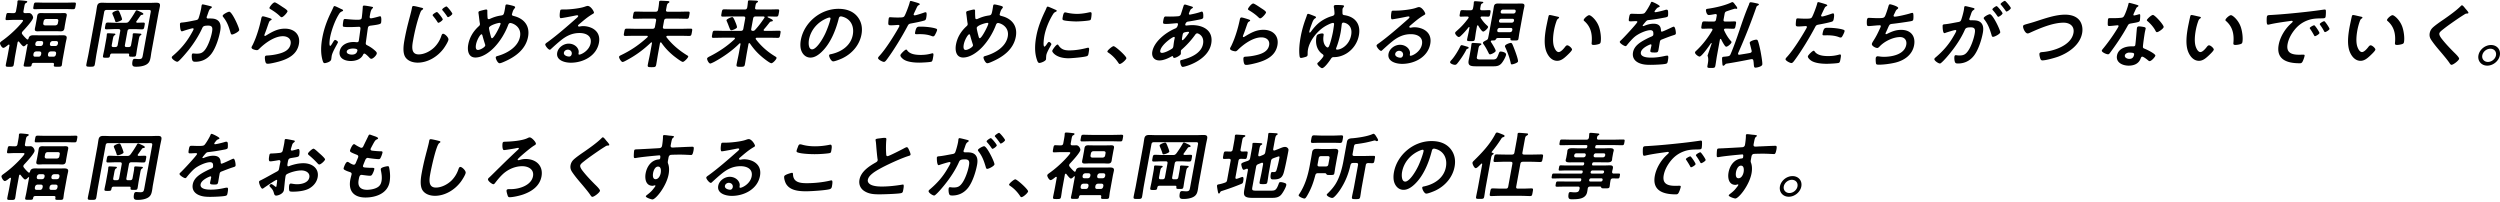 <svg width="742" height="60" fill="none" xmlns="http://www.w3.org/2000/svg"><path fill-rule="evenodd" clip-rule="evenodd" d="M741.95 16.421c-.306 1.674-1.975 3.062-3.734 3.062-1.736 0-2.921-1.388-2.615-3.062.31-1.696 1.976-3.062 3.734-3.062 1.759 0 2.925 1.366 2.615 3.062zm-2.816-1.96c-1.119 0-2.194.88-2.391 1.96-.197 1.08.555 1.96 1.674 1.96 1.119 0 2.194-.88 2.391-1.96.201-1.101-.532-1.96-1.674-1.96zm-7.022-10.443a1.25 1.25 0 00-.664.265c-.644.396-1.291.815-1.943 1.255-1.464 1.014-2.95 2.027-4.34 3.129-.506.396-1.089.837-1.166 1.255-.1.551.508 1.344.824 1.74 1.057 1.345 2.247 2.578 3.441 3.79.328.33 1.678 1.564 1.598 2.005-.097.528-1.72 1.784-2.268 1.784-.251 0-.498-.396-.603-.573-.686-.991-1.476-1.916-2.244-2.842-1.016-1.19-2.054-2.379-2.94-3.657-.51-.705-.85-1.344-.669-2.335.101-.55.357-1.08.78-1.52.704-.727 2.506-1.96 3.417-2.577 1.545-1.08 3.669-2.578 4.984-3.9.111-.11.254-.264.391-.264.297 0 .822.749 1.029.991.169.198.934 1.014.889 1.256-.04.22-.356.198-.516.198zm-19.343 9.12c-.386.11-.927.199-1.316.199-.73 0-.651-.309-.6-.837.197-2.578-.357-4.67-2.232-6.279-.121-.088-.174-.176-.145-.33.076-.419 1.167-1.388 1.624-1.388.502 0 2.167 1.388 2.892 3.415.426 1.167.752 3.26.51 4.582-.076.418-.325.528-.733.639zM303.157 58.513c-.183 0-.307-.198-.397-.33-.768-1.168-1.744-2.203-2.923-2.996-.144-.089-.371-.22-.335-.419.068-.374 1.447-1.542 1.835-1.542.525 0 3.898 3.04 3.797 3.59-.089.486-1.452 1.697-1.977 1.697zm397.455-40.46c-1.69 0-2.745-1.477-3.253-2.82-.763-2.071-.439-4.847-.012-7.182.065-.353.645-3.15.726-3.349.056-.176.205-.242.365-.242.296 0 1.91.418 2.286.484.174.045.487.089.446.309-.024.132-.124.176-.281.286-.364.243-.467.683-.604 1.058a17.358 17.358 0 00-.61 2.335c-.269 1.476-.45 3.216-.11 4.604.161.617.677 1.917 1.476 1.917.64 0 1.48-.97 1.842-1.454.177-.22.42-.55.717-.55.48 0 1.48.902 1.407 1.299-.076.418-1.314 1.564-1.698 1.916-.795.727-1.624 1.388-2.697 1.388zM294.564 44.17c-.114 0-.2-.155-.276-.243a14.57 14.57 0 00-1.311-1.696c-.075-.088-.169-.198-.149-.309.048-.264.992-.925 1.266-.925.228 0 1.8 1.895 1.752 2.16-.065.352-.985 1.013-1.282 1.013zm.593 4.626c-.092.507-1.68 1.322-2.137 1.322-.297 0-.382-.287-.432-.507-.538-1.806-1.03-3.238-2.199-4.714-.071-.11-.161-.243-.137-.375.072-.397 1.461-1.123 1.827-1.123.868 0 3.179 4.846 3.078 5.397zm-7.761 6.851c-1.207 1.608-2.901 2.38-4.751 2.38-.502 0-.814-.044-.958-.507-.137-.375-.198-1.168-.121-1.586.036-.199.137-.375.388-.375.229 0 .555.088 1.012.088 1.256 0 1.875-.264 2.648-1.366.891-1.255 1.675-3.546 1.937-4.978.197-1.08.298-2.005-1.095-2.005-1.279 0-1.562.176-1.835.793-.982 2.247-2.531 4.604-4.127 6.587-.656.837-2.027 2.467-2.833 3.128-.111.11-.268.22-.428.22-.411 0-1.72-.837-1.628-1.343.037-.199.252-.375.413-.507 2.135-1.806 3.863-3.767 5.207-6.124.233-.397.817-1.344.877-1.675.036-.198-.108-.286-.245-.286-.342 0-2.327.617-2.767.771-.144.044-.347.154-.507.154-.548 0-.542-2.159-.518-2.29.06-.331.449-.331.727-.353 1.303-.133 2.638-.441 3.935-.661.472-.088.702-.22.855-.683.278-.771.626-2.049.77-2.842.065-.353.104-.815.112-.86.032-.175.129-.33.334-.33.229 0 1.865.419 2.192.507.174.044.573.11.529.352-.024.133-.128.199-.258.287-.49.308-.6.66-.859 1.454-.091.242-.193.55-.325.903-.04.088-.078.176-.094.264-.057.309.148.441.422.441h.274c.913 0 1.781 0 2.492.485 1.008.727 1.053 1.982.828 3.216-.366 2.005-1.276 4.979-2.603 6.741zM690.065 9.526c-.159 0-.218-.177-.289-.287a14.527 14.527 0 00-1.151-1.828c-.056-.066-.123-.198-.107-.287.048-.264 1.043-.837 1.317-.837.229 0 1.613 2.05 1.565 2.313-.057.309-1.061.926-1.335.926zm-1.65.286c-.061.33-1.083.925-1.334.925-.16 0-.2-.154-.272-.264a22.364 22.364 0 00-1.123-1.85c-.056-.067-.169-.199-.149-.309.048-.264 1.062-.815 1.313-.815.252 0 1.613 2.049 1.565 2.313zm1.818-4.825c-.089.485-.56.441-1.112.463-1.329.022-2.494.022-3.876.463-1.871.617-3.302 1.696-4.482 3.282-.876 1.168-1.56 2.534-1.805 3.878-.467 2.555 1.11 3.172 3.44 3.172.388 0 .894-.022 1.145-.022.343 0 .522.022.457.374-.081.441-.417 1.41-.672 1.807-.221.33-.411.374-.8.374-3.882 0-6.999-1.19-6.214-5.485.411-2.247 1.813-4.67 3.668-6.323.299-.264.465-.418.484-.529.037-.198-.134-.264-.294-.264-.16 0-1.242.176-1.475.198-1.57.22-3.682.53-5.212.904a1.948 1.948 0 01-.35.044c-.32 0-.346-.485-.37-.727-.023-.375-.03-1.212.039-1.586.104-.573.412-.507 1.429-.573 3.37-.199 6.765-.529 10.145-.904 1.772-.198 3.548-.418 5.309-.682.095-.022.21-.022.301-.022.343 0 .336.286.333.55.023.375-.02 1.234-.088 1.608zM332.331 18.988c-.183 0-.307-.198-.397-.33-.769-1.168-1.744-2.203-2.924-2.996-.143-.088-.37-.22-.334-.419.068-.374 1.446-1.542 1.835-1.542.525 0 3.897 3.04 3.796 3.591-.088.485-1.451 1.696-1.976 1.696zm-63.166 24.698c.297 0 .565.66.661.881.131.286.473 1.036.417 1.344-.04.22-.303.286-.498.352-1.741.53-4.402 1.719-6.104 2.534-1.327.639-3.466 1.718-4.586 2.6-.694.55-1.329 1.145-1.482 1.982-.144.793.554 1.344 1.218 1.586.899.33 1.96.397 2.965.397 1.918 0 4.155-.242 6.065-.573.073-.022.141-.022.21-.022.319 0 .177.903.092 1.366l-.048.264c-.104.573-.172.815-.649.926-.908.22-5.248.352-6.344.352-1.69 0-3.158-.088-4.509-.947-1.15-.705-1.746-1.939-1.481-3.393.439-2.401 2.78-3.965 4.893-5.155.257-.154.445-.308.493-.573a.668.668 0 00-.019-.396c-.128-.793-.341-3.128-.404-4.032-.045-.507-.071-.991-.169-1.454-.007-.088-.036-.176-.02-.264.06-.33.814-.33 1.565-.44.35-.045.751-.11 1.116-.11.64 0 .534.33.487.836a27.765 27.765 0 00-.013 3.944c.017.286.016.66.405.66.411 0 4.443-2.07 5.105-2.445.199-.088.429-.22.634-.22zm395.643-30.547a5.4 5.4 0 01-1.315.198c-.731 0-.651-.309-.601-.837.198-2.578-.356-4.67-2.231-6.279-.121-.088-.174-.176-.146-.33.077-.419 1.168-1.388 1.624-1.388.503 0 2.167 1.388 2.893 3.415.426 1.167.751 3.26.51 4.582-.076.418-.325.528-.734.639zm-341.51-7.082c-.946.176-2.934.308-3.894.308-.708 0-3.493-.132-3.916-.44-.222-.155-.115-.617-.071-.86.193-1.057.368-1.388.734-1.388.159 0 .399.066.573.11.9.199 1.972.33 2.932.33 1.141 0 2.384-.175 3.551-.44.119-.022.286-.066.423-.066.32 0 .363.265.36.529-.026.397-.053.793-.126 1.19-.084.462-.117.638-.566.727zm-5.966 8.9c1.713 0 3.428-.265 5.153-.705.122-.044.358-.088.495-.088.366 0 .315.528.11 1.652-.049.264-.098.66-.424.815-.699.33-4.619.661-5.533.661-3.7 0-4.892-1.85-4.827-2.203.057-.309 1.141-1.873 1.575-1.873.137 0 .209.11.261.199.769 1.167 1.66 1.542 3.19 1.542zM312.37 4.492c-1.158 1.961-2.04 4.164-2.423 6.257-.076.419-.472 3.084.054 3.084.205 0 .642-.639.773-.859.19-.286.371-.529.577-.529.228 0 .737.463.692.705-.036.199-1.315 2.203-1.497 3.195-.04.22-.064.727-.077.925.002.11.001.242-.015.33-.101.551-1.499 1.08-1.979 1.08-.388 0-.574-.485-.762-1.08-.69-2.093-.579-4.45-.157-6.763.472-2.577 1.339-4.824 2.498-7.292.183-.374.361-.727.498-1.101.082-.199.18-.485.431-.485.183 0 1.956.793 2.252.925.17.066.429.154.388.375-.024.132-.119.154-.372.286-.424.198-.552.397-.881.947zm-65.906 38.445c.571 0 .413.991.247 1.895-.096.528-.219.572-.76.66-1.288.177-2.903.265-4.182.265-1.256 0-4.067-.11-5.106-.551-.189-.088-.28-.22-.235-.463.048-.264.267-.837.392-1.145.137-.375.255-.771.689-.771.183 0 .464.088.638.132 1.196.33 2.474.463 3.798.463a21.29 21.29 0 004.214-.441c.073-.022.214-.044.305-.044zm47.767-24.543c-.322.132-.868.374-1.21.374-.526 0-1.194-1.344-1.113-1.784.048-.265.403-.33.788-.441 2.802-.837 5.862-2.71 6.406-5.684.547-2.996-2.255-4.031-2.894-4.031-.32 0-.51.286-.599.528-.857 2.314-2.344 4.825-4.148 6.697-1.438 1.499-3.566 3.019-5.598 3.019-2.124 0-2.441-2.137-2.132-3.834.383-2.092 1.417-3.877 3.119-5.441.188-.154.303-.286.344-.507.032-.176-.004-.352-.041-.528-.15-.926-.228-1.873-.375-2.82-.007-.088-.028-.22-.008-.33.036-.199.239-.31.429-.353.363-.11 1.588-.44 1.885-.44.365 0 .324.352.317.638a23.52 23.52 0 00.069 1.873c.033.198.096.352.347.352.16 0 .259-.044.408-.11 1.121-.507 2.041-.793 3.215-.97.797-.11.866-.242 1.172-1.916.06-.33.099-.66.154-.97.041-.22.119-.396.393-.396.32 0 1.85.375 2.168.507.148.066.36.154.32.374-.028.155-.136.243-.228.375-.409.485-.481.881-.651 1.432-.007.044-.05.154-.058.198-.081.44.345.485.648.573 2.988.77 4.718 2.93 4.134 6.124-.681 3.723-3.722 5.992-7.261 7.49zm-5.49-5.2a48.336 48.336 0 01-.806-2.71c-.026-.11-.104-.308-.264-.308-.366 0-1.371 1.63-1.629 3.04-.104.573-.203 1.609.574 1.609.662 0 2.063-.793 2.156-1.3.024-.132-.006-.22-.031-.33zm4.323-6.41c-.548 0-3.033.727-3.166 1.454-.053.286.402 2.048.497 2.4.125.441.169.706.397.706.594 0 2.423-3.635 2.536-4.252.036-.198-.058-.308-.264-.308zm334.955 2.345c.158-.242.738-1.167.77-1.344.024-.132-.061-.286-.267-.286-.182 0-1.982.22-2.507.22-.388 0-.443-.198-.441-.705.002-.264.033-1.057.073-1.277.052-.287.224-.353.475-.353h1.051c.776 0 1.58-.022 2.373-.11.304-.044.514-.066.749-.353.443-.55 1.279-2.996 1.407-3.7.028-.155.068-.375.274-.375.251 0 2.05.529 2.395.639.107.044.346.11.318.264-.028.154-.205.242-.438.397-.211.154-.512.925-.624 1.167-.101.176-.413.881-.433.992-.029.154.039.286.199.286.159 0 1.145-.264 1.362-.33a.93.93 0 01.236-.045c.274 0 .225.397.222.661-.011.309-.043.86-.099 1.168-.089.485-.371.529-2.54.903-.847.132-.852.287-1.259 1.014-1.5 2.71-3.281 5.33-5.156 7.842-.177.22-.262.309-.513.309-.503 0-1.916-.64-1.832-1.102.037-.198.41-.617.557-.793 1.206-1.476 2.673-3.503 3.648-5.089zM222.215 41.285c.913 0 1.932 1.674 1.864 2.048-.028.155-.304.287-.587.463-1.436.86-2.581 1.873-3.851 2.952-.108.088-.273.242-.297.375-.032.176.13.286.336.286.091 0 .209-.022.305-.044a4.72 4.72 0 01.952-.088c.914 0 1.939.264 2.688.66 1.62.882 2.287 2.358 1.937 4.275-.713 3.899-4.669 5.926-8.346 5.926-1.895 0-4.453-.75-4.043-2.996.278-1.52 1.881-2.666 3.411-2.666 1.188 0 2.285.617 2.751 1.564.25.507.259.837.154 1.41-.005.154.039.286.222.286.594 0 2.977-1.167 3.383-3.392.391-2.137-1.321-3.018-3.308-3.018-2.078 0-3.795.77-5.51 2.159-1.044.837-2.031 1.74-3.018 2.643-.085.088-.165.154-.28.154-.479 0-1.419-1.233-1.354-1.586.048-.264.435-.506.669-.66 2.71-1.961 5.859-4.693 8.367-6.918.215-.176.698-.573.739-.793.036-.199-.158-.265-.34-.265-.114 0-.423.066-.565.089-.572.132-3.909.77-4.274.77-.503 0-.269-1.652-.201-2.026.093-.507.124-.55.809-.55h.548c1.462 0 4.51-.31 5.927-.816.267-.088.661-.242.912-.242zm-5.911 12.975c-.503 0-1.047.353-1.144.882-.144.793.883 1.167 1.569 1.167.434 0 .689-.396.753-.749.125-.683-.379-1.3-1.178-1.3zm61.098-43.753c-.128.198-.236.286-.464.286-.16 0-.312-.044-.459-.11-1.065-.419-2.297-.55-3.531-.55-.297 0-.575.021-.871.021-.457 0-.552-.11-.483-.484.346-1.895.733-1.763 1.807-1.763 1.21 0 3.412.198 4.477.617.194.066.284.198.239.44-.06.331-.499 1.234-.715 1.543zM274.324 6.1c-1.183.352-2.697.639-3.902.859-.686.132-.775.242-1.094.859-1.57 2.974-3.994 6.984-6.022 9.715-.394.529-.634.837-.976.837-.366 0-1.812-.704-1.724-1.19.041-.22.352-.55.522-.726 1.801-1.983 4.214-5.816 5.532-8.151.069-.133.267-.463.287-.573.04-.22-.123-.33-.351-.33-.32 0-1.344.11-2.052.11-.457 0-.827.022-.887-.397-.039-.286.051-1.278.111-1.608.044-.242.141-.397.415-.397.205 0 1.149.088 2.131.088 1.461 0 1.808-.022 2.074-.352.354-.44 1.438-3.37 1.578-4.01.083-.33.123-.55.351-.55.206 0 1.633.44 1.914.528.193.067.804.22.76.463-.02.11-.169.176-.246.22-.378.199-.418.287-.666.771-.113.243-.886 1.85-.906 1.961-.037.198.099.33.282.33.411 0 2.309-.638 2.798-.815.172-.066.34-.11.5-.11.456 0 .211 1.344.15 1.675-.068.374-.17.683-.579.793zm-1.484 12.49c-1.507 0-3.576-.175-4.705-.99-.321-.243-.974-.794-.89-1.256.06-.33 1.349-1.63 1.714-1.63.16 0 .284.198.355.308.807 1.08 2.507 1.278 3.9 1.278 1.187 0 2.144-.11 3.323-.441a.93.93 0 01.237-.044c.388 0 .295.507.134 1.388-.08.44-.15.947-.452 1.101-.444.177-3.045.287-3.616.287zM604.131 6.376c2.837-.903 5.92-2.026 8.797-2.026 1.667 0 3.231.44 4.206 1.608.819 1.013 1.102 2.467.843 3.877-.619 3.393-3.84 5.772-7.122 6.984-1.05.374-3.627 1.101-4.655 1.101-.388 0-.508-.22-.634-.529-.122-.33-.32-1.123-.256-1.476.073-.396.561-.44.861-.462 3.242-.242 8.546-1.895 9.234-5.662.358-1.96-1.016-3.062-2.934-3.062-3.175 0-7.013 1.63-10.053 3.018-.198.088-.397.176-.625.176-.708 0-1.446-1.586-1.333-2.203.052-.286.342-.374 1.354-.66.553-.155 1.297-.353 2.317-.684zM200.054 40.58c-.02.11-.101.176-.181.242-.18.11-.395.286-.535.925-.107.463-.196.948-.28 1.41-.077.419.134.64.545.64.183 0 1.086-.067 1.337-.067 1.127-.044 3.594-.176 4.576-.176.366 0 .502.132.321 1.123-.246 1.344-.516 1.322-.744 1.322-.32 0-2.013-.11-3.292-.11-.411 0-2.539.022-2.802.088-.34.11-.51.419-.567.727l-.141.771c-.113.617-.122.793.019 1.146.338.903.33 2.07.144 3.084-.648 3.547-3.812 7.49-4.817 7.49-.274 0-2.023-.55-1.951-.947.032-.176.477-.485.638-.617 1.013-.793 1.287-1.168 2.035-2.137.066-.11.151-.198.175-.33.012-.067-.041-.155-.132-.155-.069 0-.114 0-.187.023-.168.044-.385.11-.545.11-1.987 0-2.339-2.071-2.046-3.68.371-2.026 1.639-3.965 3.982-4.163.118-.022.29-.088.322-.264.149-.816.01-.926-.242-.926-.182 0-1.253.11-1.532.132-1.207.11-4.209.419-5.346.64-.118.021-.236.043-.35.043-.366 0-.332-.308-.349-.594 0-.375.039-1.212.107-1.587.081-.44.279-.396 1.406-.44.621-.022 6.04-.309 6.253-.353.359-.088.567-.352.627-.683.125-.683.288-2.07.271-2.731-.011-.067-.002-.11.01-.177.032-.176.162-.264.345-.264.525 0 1.209.132 1.749.176.54.044 1.213.11 1.177.309zm-4.748 8.856c-.89 0-1.34 1.212-1.461 1.872-.121.661-.182 1.873.731 1.873.914 0 1.393-1.124 1.518-1.807.125-.683.149-1.938-.788-1.938zM595.534 3.423c-.137 0-.185-.11-.275-.242a22.004 22.004 0 00-1.311-1.696c-.079-.066-.192-.199-.172-.309.048-.264 1.036-.925 1.265-.925.251 0 1.819 1.917 1.775 2.159-.064.352-1.008 1.013-1.282 1.013zM249.935 17.336c-.573.264-2.102.881-2.65.881-.594 0-1.281-1.366-1.192-1.85.04-.22.391-.265.627-.309 3.117-.683 5.815-2.577 6.391-5.728.431-2.357-.461-4.472-2.691-5.265-.194-.066-.626-.198-.832-.198-.525 0-.614.485-.705.86-.839 3.216-2.355 7.137-5.011 9.67-.915.882-2.069 1.697-3.325 1.697-1.393 0-2.311-.97-2.723-2.093-.337-.903-.325-2.093-.136-3.128.942-5.155 5.779-9.253 11.169-9.253 2.238 0 4.176.639 5.516 2.18 1.26 1.477 1.699 3.327 1.316 5.42-.56 3.063-2.706 5.684-5.754 7.116zm-3.742-12.139c-.182 0-.622.155-.821.243-2.821 1.19-4.759 3.547-5.27 6.344-.149.816-.227 2.864.938 2.864 1.142 0 2.88-2.511 3.93-4.758.49-1.058 1.323-3.239 1.516-4.296.04-.22-.041-.397-.293-.397zm335.904.65c.278-.771.626-2.05.771-2.842.064-.353.103-.815.111-.86.032-.176.129-.33.334-.33.229 0 1.866.419 2.192.507.174.044.573.11.529.352-.024.133-.128.199-.258.287-.49.308-.6.66-.859 1.454-.091.242-.192.55-.325.903a1.212 1.212 0 00-.094.264c-.057.309.148.44.422.44h.274c.913 0 1.781 0 2.492.486 1.009.727 1.053 1.982.828 3.216-.366 2.005-1.276 4.979-2.603 6.741-1.207 1.608-2.901 2.38-4.751 2.38-.502 0-.814-.045-.958-.507-.137-.375-.198-1.168-.121-1.586.036-.199.137-.375.388-.375.229 0 .555.088 1.012.088 1.256 0 1.875-.264 2.648-1.366.892-1.255 1.676-3.546 1.937-4.979.197-1.079.298-2.004-1.095-2.004-1.279 0-1.562.176-1.835.793-.982 2.247-2.531 4.604-4.127 6.587-.655.837-2.027 2.467-2.832 3.128-.112.11-.269.22-.429.22-.411 0-1.72-.837-1.628-1.343.037-.199.252-.375.413-.507 2.135-1.806 3.863-3.767 5.208-6.124.232-.397.816-1.344.876-1.675.036-.198-.107-.286-.244-.286-.343 0-2.328.617-2.767.77-.145.045-.348.155-.508.155-.548 0-.542-2.159-.518-2.291.06-.33.449-.33.727-.352 1.303-.133 2.638-.441 3.935-.661.472-.089.702-.22.855-.683zM178.529 41.02c.111-.11.253-.264.39-.264.297 0 .823.749 1.029.991.17.199.934 1.014.89 1.256-.04.22-.356.198-.516.198-.255.022-.454.11-.665.265-.643.396-1.291.815-1.942 1.255-1.464 1.014-2.952 2.027-4.34 3.129-.506.396-1.089.837-1.166 1.255-.1.551.508 1.344.824 1.74 1.056 1.345 2.246 2.578 3.441 3.79.328.33 1.678 1.564 1.597 2.005-.096.528-1.719 1.784-2.267 1.784-.251 0-.499-.396-.603-.573-.687-.991-1.477-1.916-2.244-2.842-1.016-1.19-2.054-2.379-2.94-3.657-.511-.704-.851-1.343-.669-2.335.101-.55.357-1.08.78-1.52.703-.727 2.505-1.96 3.417-2.577 1.545-1.08 3.669-2.578 4.984-3.9zM218.23 6.497c.134.265.554 1.344.506 1.608-.077.419-1.395.882-1.692.882-.274 0-.396-.33-.708-1.124-.137-.374-.323-.86-.579-1.454-.048-.11-.153-.286-.129-.418.068-.375 1.448-.926 1.699-.926.366 0 .777 1.124.903 1.432zm12.631 4.737c-.959 0-1.887-.044-2.823-.044h-3.38c-.16 0-.332.066-.365.242a.268.268 0 00.033.198c1.544 2.049 3.491 3.767 5.734 5.111.287.177.451.287.41.507-.081.44-1.077 1.52-1.534 1.52-.48 0-2.492-1.608-2.903-1.983-1.423-1.211-2.42-2.379-3.467-3.9-.06-.043-.098-.087-.189-.087-.069 0-.195.066-.227.242l-.479 2.622c-.209 1.145-.373 2.29-.583 3.436-.129.705-.384.727-1.366.727-.959 0-1.229-.022-1.1-.727.209-1.145.487-2.29.697-3.436l.47-2.578c-.002-.11-.024-.242-.161-.242-.068 0-.122.044-.198.088-2.05 2.093-4.875 4.053-7.458 5.441-.478.243-1.002.485-1.162.485-.434 0-1.009-1.101-.933-1.52.049-.264.699-.573.974-.705 2.571-1.322 5.043-2.974 7.145-4.979.058-.066.111-.11.132-.22.031-.176-.139-.242-.299-.242h-3.243c-.959 0-1.903.044-2.84.044-.548 0-.503-.243-.354-1.058.153-.837.193-1.057.741-1.057.936 0 1.864.044 2.823.044h4.911c.434 0 .671-.176.752-.617l.556-3.04c.08-.44-.093-.617-.527-.617h-3.471c-.868 0-1.767.044-2.658.044-.571 0-.495-.286-.35-1.08.149-.815.197-1.079.745-1.079.891 0 1.773.044 2.641.044h3.471c.434 0 .672-.176.753-.617.089-.484.148-1.057.194-1.564.016-.088.006-.154.021-.242.049-.265.259-.287.487-.287.434 0 1.472.067 1.97.089.202.022.564.044.516.308-.025.132-.151.198-.331.308-.261.177-.336.463-.421.926l-.092.506c-.077.419.101.573.535.573h3.494c.868 0 1.767-.044 2.657-.044.571 0 .496.287.351 1.08-.141.77-.175 1.08-.746 1.08-.821 0-1.613-.045-2.435-.045-.069 0-.168.044-.184.132-.016.088.279.22.363.265.905.418 1.257.616 1.217.837-.041.22-.269.22-.387.242-.232.022-.404.088-.551.264-.655.838-1.014 1.3-1.676 2.05a.37.37 0 00-.105.197c-.036.199.112.265.29.287h1.462c.936 0 1.88-.044 2.84-.044.548 0 .477.264.332 1.057-.141.771-.171 1.058-.719 1.058zm-4.048-5.838a.368.368 0 00.104-.199c.041-.22-.13-.286-.332-.308h-2.329c-.434 0-.648.176-.729.617l-.556 3.04c-.076.419.051.595.481.617.32 0 .473-.088.673-.309 1.109-1.19 1.788-2.159 2.688-3.458zm-72.96 38.929c.058-.066.116-.132.132-.22.024-.133-.075-.22-.212-.22s-.755.131-.945.175c-.473.089-2.898.485-3.24.485-.571 0-.493-1.674-.437-1.983.093-.506.317-.484.823-.506 1.744-.044 4.935-.265 6.588-1.058.203-.11.451-.22.657-.22.616 0 1.926 1.454 1.838 1.939-.052.286-.542.462-.729.616-.901.551-4.616 3.635-4.68 3.988-.024.132.074.22.211.22.16 0 .304-.044.45-.088a5.804 5.804 0 011.692-.264c3.152 0 5.29 2.048 4.718 5.177-.507 2.776-2.747 4.406-5.432 5.353-1.073.375-2.98.815-4.054.815-.365 0-.485-.22-.64-.749-.084-.286-.298-.991-.245-1.277.067-.375.524-.375.867-.375h.479c2.353 0 5.999-1.08 6.502-3.833.366-2.005-1.352-2.974-3.202-2.974-2.032 0-4.18.88-5.779 2.379-.884.837-1.562 1.674-2.31 2.644-.115.132-.265.33-.471.33-.365 0-1.696-.97-1.599-1.498.04-.22.232-.397.42-.55.769-.706 2.257-2.226 3.087-3.019a262.8 262.8 0 015.511-5.287zm392.89-33.477c-.128.198-.235.286-.464.286-.159 0-.311-.044-.459-.11-1.066-.419-2.297-.551-3.53-.551-.297 0-.576.022-.873.022-.456 0-.55-.11-.482-.485.347-1.894.734-1.762 1.807-1.762 1.211 0 3.412.198 4.478.617.193.066.283.198.239.44-.06.33-.5 1.234-.716 1.543zm-342.132-.187c-.937 0-1.865-.044-2.824-.044h-3.654c-.164.022-.332.066-.364.242-.016.088.021.132.055.198 1.604 2.093 3.62 3.812 5.916 5.244.269.154.56.308.524.506-.073.397-1.199 1.564-1.61 1.564-.411 0-2.353-1.498-2.731-1.806-1.43-1.168-2.598-2.401-3.626-3.9-.037-.043-.098-.087-.167-.087-.16 0-.23.132-.25.242l-.539 2.952c-.209 1.146-.373 2.291-.579 3.415-.132.727-.388.749-1.37.749-1.005 0-1.252-.022-1.115-.771.205-1.124.479-2.247.689-3.393l.543-2.974c.021-.11-.005-.22-.165-.22-.069 0-.118.022-.176.088-2.241 2.137-4.587 3.855-7.365 5.309-.279.154-.784.418-1.013.418-.411 0-1.11-1.167-1.043-1.542.045-.242.393-.396.618-.506 2.98-1.432 5.306-3.04 7.768-5.265.058-.067.112-.11.128-.199.036-.198-.115-.242-.272-.264h-3.539c-.959 0-1.904.044-2.84.044-.571 0-.495-.287-.351-1.08.149-.815.175-1.08.746-1.08.936 0 1.864.045 2.823.045h4.819c.457 0 .672-.176.753-.617l.329-1.806c.077-.419-.073-.595-.53-.595h-3.243c-.891 0-1.79.044-2.68.044-.548 0-.5-.264-.351-1.08.145-.793.193-1.057.742-1.057.89 0 1.773.044 2.663.044h3.243c.457 0 .672-.176.753-.617l.108-.595c.093-.506.144-1.035.187-1.52.012-.066.005-.154.017-.22.053-.286.262-.308.49-.308.434 0 1.518.066 2.017.088.178.022.589.022.537.308-.028.154-.15.198-.357.33-.288.199-.354.441-.491 1.19l-.141.771c-.077.419.101.573.534.573h3.335c.89 0 1.789-.044 2.68-.044.57 0 .496.286.354 1.057-.144.794-.174 1.08-.745 1.08-.891 0-1.773-.044-2.664-.044h-3.334c-.457 0-.672.176-.748.595l-.33 1.806c-.081.44.069.617.526.617h4.865c.959 0 1.903-.044 2.839-.044.571 0 .496.286.351 1.08-.141.77-.174 1.079-.745 1.079zm316.442 9.417c-.434 0-.458-.242-.531-.97a8.756 8.756 0 00-.118-1.1c-.043-.265-.144-.463-.487-.463-.045 0-.137 0-.209.022-2.396.484-4.832.947-7.253 1.322-.214.044-.317.11-.463.286-.139.132-.312.33-.518.33-.251 0-.248-.264-.32-1.123-.024-.242-.069-.992-.029-1.212.052-.286.239-.308.704-.352.323-.022.628-.066.956-.11.446-.067.653-.199.843-.617 2.096-4.847 3.315-9.76 5.454-14.716.11-.353.151-.705.517-.705.274 0 1.132.176 1.417.242.615.132 1.06.198 1.016.44-.024.133-.128.199-.354.309-.252.132-.291.22-.365.374a172.163 172.163 0 01-5.432 13.725l-.024.132c-.036.199.073.353.301.353h.092c.541-.088 2.68-.419 3.134-.529.236-.044.466-.176.514-.44a.589.589 0 00-.006-.22c-.168-.706-.343-1.367-.515-2.05-.026-.11-.071-.242-.047-.374.089-.485 1.528-.86 1.939-.86.274 0 .387.133.465.331.272.64.647 2.335.787 3.062.127.683.632 3.415.528 3.988-.121.66-1.699.925-1.996.925zM171.889 7.885c.091 0 .21-.022.305-.044a4.72 4.72 0 01.952-.088 6.11 6.11 0 012.689.66c1.62.882 2.286 2.358 1.936 4.275-.713 3.899-4.669 5.926-8.346 5.926-1.895 0-4.453-.75-4.042-2.996.278-1.52 1.88-2.666 3.41-2.666 1.187 0 2.286.617 2.752 1.564.25.507.258.837.153 1.41-.005.154.039.286.222.286.594 0 2.976-1.167 3.383-3.392.391-2.137-1.321-3.018-3.308-3.018-2.078 0-3.795.77-5.51 2.159-1.044.837-2.031 1.74-3.018 2.643-.085.088-.165.155-.28.155-.479 0-1.418-1.234-1.354-1.587.049-.264.435-.506.669-.66 2.711-1.961 5.859-4.693 8.367-6.918.215-.176.698-.573.739-.793.036-.198-.158-.264-.34-.264-.115 0-.424.066-.564.088-.573.132-3.909.77-4.275.77-.502 0-.269-1.652-.2-2.026.092-.507.123-.55.808-.55h.548c1.462 0 4.51-.31 5.927-.816.267-.088.661-.242.912-.242.914 0 1.932 1.674 1.864 2.049-.028.154-.304.286-.587.462-1.436.86-2.58 1.873-3.851 2.952-.108.088-.273.243-.297.375-.032.176.13.286.336.286zm-3.377 6.851c-.502 0-1.046.353-1.142.882-.145.793.882 1.167 1.567 1.167.434 0 .689-.396.754-.749.125-.683-.379-1.3-1.179-1.3zm306.162 25.15c-.024.132-.15.198-.331.308-.26.176-.296.374-.345.639-.08.44.071.617.505.617h4.43c.959 0 1.903-.044 2.84-.044.525 0 .458.242.349.837-.109.594-.134.859-.66.859-.936 0-1.887-.044-2.823-.044h-4.636c-.297 0-.454.11-.51.418l-.024.133c-.053.286.037.418.357.418h1.895c.685 0 1.379-.044 2.064-.044.525 0 1.293.044 1.168.727-.039.22-.122.419-.19.793l-.217 1.19c-.069.374-.059.573-.1.793-.121.66-.883.705-1.408.705-.685 0-1.366-.022-2.074-.022h-1.895c-.297 0-.454.11-.511.418l-.02.11c-.052.287.038.419.358.419h3.083c.616 0 1.241-.044 1.857-.044.663 0 .992.198.867.881-.06.33-.166.661-.223.97-.049.396.101.572.486.594.506-.022.985-.022 1.465-.022.48 0 .409.265.324.727-.093.507-.137.75-.594.75-.479 0-.955-.023-1.435-.023-.434 0-.652.199-.725.595l-.052.287c-.105.572-.141 1.145-.217 1.564-.097.528-.458.506-1.418.506-.685 0-1.004 0-1.07-.264-.064-.154-.112-.264-.318-.264h-2.969c-.434 0-.621.154-.721.572-.017.22-.122.793-.162 1.014-.391 2.137-2.751 2.18-4.418 2.18-.64 0-1.414.11-1.095-1.63.056-.308.184-.506.526-.506.297 0 .715.088 1.263.088 1.142 0 1.286-.287 1.488-1.146.031-.418-.101-.572-.535-.572h-3.357c-.913 0-1.857.044-2.794.044-.525 0-.516-.177-.403-.793.113-.617.164-.772.689-.772.937 0 1.869.023 2.782.023h3.563c.297 0 .454-.11.506-.397l.024-.132c.053-.287-.06-.419-.357-.419h-5.139c-.959 0-1.949.044-2.93.044-.457 0-.382-.286-.298-.749.085-.462.11-.727.59-.727.959 0 1.937.022 2.896.022h5.139c.297 0 .454-.11.506-.396l.02-.11c.053-.287-.06-.419-.357-.419h-4.705c-.571 0-1.15.044-1.721.044-.411 0-.375-.198-.266-.793.105-.573.141-.771.529-.771.571 0 1.157.044 1.728.044h4.705c.297 0 .458-.132.51-.419l.02-.11c.053-.286-.06-.418-.357-.418h-1.896c-.685 0-1.374.022-2.059.022-.525 0-1.294-.044-1.173-.705.04-.22.122-.419.19-.793l.218-1.19c.068-.374.059-.573.1-.793.124-.683.909-.727 1.434-.727.685 0 1.362.044 2.047.044h1.896c.297 0 .458-.132.51-.419l.024-.132c.057-.308-.06-.418-.357-.418h-4.659c-.936 0-1.881.044-2.84.044-.502 0-.458-.242-.345-.86.112-.616.153-.836.655-.836.937 0 1.888.044 2.824.044h4.453c.434 0 .622-.155.748-.595.034-.309.068-.617.078-.926.012-.066.006-.154.014-.198.048-.264.239-.308.467-.308.297 0 1.598.132 1.955.176.224.022.612.022.564.286zm-4.475 5.617h-2.307c-.32 0-.588.22-.644.529l-.024.132c-.057.308.131.529.451.529h2.306c.32 0 .589-.22.645-.529l.025-.132c.055-.309-.132-.529-.452-.529zm1.489 7.843l-.02.11c-.048.264.107.418.358.418h3.106a.498.498 0 00.51-.418l.02-.11c.022-.242-.11-.397-.357-.419h-3.106a.557.557 0 00-.511.419zm.427-2.335l-.016.088c-.048.264.106.418.358.418h3.106a.499.499 0 00.51-.418l.016-.088c.022-.243-.11-.397-.358-.419h-3.105a.557.557 0 00-.511.419zm.91-4.98l-.024.133c-.057.308.132.529.452.529h2.306c.32 0 .588-.22.645-.529l.024-.132c.056-.309-.131-.529-.451-.529h-2.307c-.32 0-.589.22-.645.529zM94.769 48.82c-.183 0-.338-.154-.454-.264a24.732 24.732 0 00-2.587-2.468c-.14-.11-.359-.286-.314-.529.06-.33 1.266-1.431 1.632-1.431.274 0 1.073.749 1.503 1.145.159.132.313.287.472.419.532.462 1.505 1.388 1.46 1.63-.076.419-1.255 1.498-1.712 1.498zm54.702-30.426c-.322.133-.868.375-1.21.375-.526 0-1.194-1.344-1.113-1.784.048-.265.403-.33.789-.441 2.802-.837 5.861-2.71 6.405-5.684.547-2.996-2.255-4.031-2.894-4.031-.32 0-.51.286-.599.528-.857 2.314-2.343 4.825-4.148 6.697-1.438 1.499-3.566 3.019-5.598 3.019-2.124 0-2.441-2.137-2.132-3.834.383-2.092 1.417-3.877 3.119-5.441.188-.154.303-.286.344-.507.032-.176-.005-.352-.041-.528-.15-.926-.228-1.873-.375-2.82-.007-.088-.028-.22-.008-.33.036-.199.239-.31.43-.353.362-.11 1.587-.44 1.884-.44.366 0 .324.352.317.638-.005.529.025 1.366.07 1.873.032.198.095.352.346.352.16 0 .259-.044.409-.11 1.12-.507 2.04-.793 3.214-.97.797-.11.867-.242 1.172-1.916.061-.33.099-.66.155-.97.04-.22.118-.396.392-.396.32 0 1.85.375 2.169.507.147.066.359.154.319.374-.028.155-.135.243-.228.375-.409.485-.481.881-.65 1.432-.008.044-.051.154-.059.198-.081.44.345.485.649.573 2.988.77 4.717 2.93 4.133 6.124-.68 3.723-3.722 5.992-7.261 7.49zm-5.49-5.199a48.336 48.336 0 01-.806-2.71c-.026-.11-.104-.308-.264-.308-.366 0-1.371 1.63-1.629 3.04-.104.573-.203 1.609.574 1.609.662 0 2.064-.793 2.156-1.3.024-.132-.006-.22-.031-.33zm4.323-6.41c-.548 0-3.033.727-3.166 1.454-.052.286.402 2.048.498 2.4.125.441.168.706.396.706.594 0 2.423-3.635 2.536-4.252.036-.198-.058-.308-.264-.308zm341.73 10.32c1.53 0 2.8-.198 4.349-.55.141-.023.304-.045.464-.045.297 0 .413.243.184 1.498-.122.661-.177.837-.699.948-.904.198-3.455.286-4.437.286-1.302 0-2.386-.066-3.504-.573-1.284-.595-1.981-1.652-1.708-3.15.363-1.983 2.227-3.062 3.968-3.966a21.09 21.09 0 011.549-.726c.248-.11.455-.243.503-.507a2.827 2.827 0 00-.001-.617c-.026-.485-.343-.75-.868-.75-1.279 0-3.573 1.058-4.625 1.94-.779.638-1.765 1.784-2.389 2.577-.089.11-.201.22-.361.22-.411 0-1.78-.88-1.707-1.277.032-.177.247-.353.385-.485.626-.55 4.747-4.979 4.824-5.397.036-.199-.135-.265-.455-.265-.365 0-.902.066-1.61.066-.503 0-.574-.11-.368-1.233.161-.882.276-1.014.847-1.014.389 0 .974.044 1.636.044h.663c.593 0 1.214-.022 1.468-.286.477-.485 1.476-2.203 1.753-2.842.09-.242.175-.463.404-.463.205 0 2.372 1.014 2.312 1.344-.024.132-.2.22-.322.265-.39.132-.501.242-.891.749-.089.11-.297.374-.321.506-.028.155.074.22.211.22.457 0 2.254-.462 2.762-.616a2.01 2.01 0 01.595-.132c.388 0 .438.352.45.66.016.287.022.882-.035 1.19-.068.375-.815.463-1.311.55a53.012 53.012 0 01-4.441.684c-.373.044-.472.088-.75.352-.168.177-.981 1.124-1.009 1.278-.016.088.063.154.154.154.137 0 .309-.066.435-.132.837-.33 1.75-.573 2.595-.573 1.461 0 2.197.595 2.24 1.983.01.198.047.375.275.375.274 0 2.499-1.058 2.901-1.256.172-.066.452-.22.634-.22.434 0 .672 1.696.604 2.07-.049.265-.316.353-.774.485-.099.044-.218.066-.34.11-.974.33-1.933.705-2.892 1.08-.44.154-.646.286-.727.727l-.052.286c-.125.683-.223 1.344-.348 2.027-.145.793-.275.881-1.143.881-.982 0-1.385-.044-1.28-.617.088-.485.223-.97.307-1.432.036-.198 0-.374-.228-.374-.114 0-2.644.969-2.893 2.335-.27 1.476 1.921 1.608 3.017 1.608zM81.659 51.198c.96-.507 1.056-.529 1.18-1.212l.138-.748c.06-.33.143-.661.203-.992l.041-.22c.052-.287-.113-.507-.41-.507-.045 0-.096.022-.141.022-.45.088-2.051.353-2.394.353-.297 0-.658-.022-.364-1.63.108-.595.17-.684.608-.706.712-.022 1.52-.066 2.244-.154.3-.022.647-.044.893-.264.219-.198.26-.419.304-.661.135-.617.27-1.234.384-1.85.08-.441.127-.948.143-1.036.032-.176.129-.33.357-.33.343 0 1.816.308 2.257.396.133.022.441.088.404.287-.024.132-.185.264-.292.352-.39.264-.462.529-.655 1.212-.047.132-.102.308-.162.506-.016.089-.063.22-.079.309a.317.317 0 00.32.374c.16 0 1.267-.308 1.507-.374.123-.044.295-.11.409-.11.525 0 .332 1.432.263 1.806-.105.573-.493.573-2.28.86-.874.154-.948.308-1.133 1.321l-.056.309c-.069.374-.112.859.185.859.114 0 .459-.133.608-.199 1.29-.44 2.599-.727 3.923-.727 2.535 0 4.701 1.52 4.218 4.164-.25 1.366-1.122 2.512-2.427 3.283-1.306.77-3.401.991-4.772.991h-.274c-.365 0-.841-.022-.915-.242-.149-.309-.144-1.212-.075-1.587.052-.286.173-.572.516-.572.274 0 .991.198 1.836.198 1.325 0 3.342-.419 3.636-2.027.254-1.388-1.083-2.07-2.362-2.07-1.233 0-3.027.44-4.212 1.057a.92.92 0 00-.49.683 35.163 35.163 0 00-.198 1.454c-.039.462-.242 2.445-.282 2.665-.197 1.08-1.687 1.609-2.303 1.609-.503 0-.578-.463-.692-.838-.221-.793-.522-1.145-1.08-1.718-.093-.11-.229-.242-.197-.419.045-.242.355-.44.583-.44.16 0 .862.529 1.04.683.057.066.159.132.25.132.137 0 .176-.088.192-.176.004-.022.123-.925.132-.97.02-.11.017-.22.033-.308.05-.397.09-.617-.139-.617-.274 0-3.378 2.115-3.826 2.446-.104.066-.261.176-.375.176-.457 0-1.069-1.652-.988-2.093.044-.242.308-.309.61-.463 1.408-.705 2.763-1.498 4.156-2.247zm368.483-9.528c.117-.639.237-1.3.268-1.718-.011-.067.005-.155.013-.199.049-.264.198-.33.449-.33.297 0 1.94.132 2.297.176.183 0 .399.066.359.286-.032.177-.231.265-.437.397-.33.176-.393.397-.558 1.3l-.676 3.7c-.077.42.073.596.53.596h2.535c.868 0 1.744-.044 2.612-.044.571 0 .495.286.342 1.123-.157.86-.182 1.124-.753 1.124-.868 0-1.724-.067-2.591-.067h-2.535c-.457 0-.676.199-.753.617l-1.232 6.742c-.08.44.07.616.527.616h1.416c.868 0 1.725-.066 2.593-.066.571 0 .5.265.338 1.146-.161.881-.182 1.123-.753 1.123-.868 0-1.701-.066-2.569-.066h-6.372c-.845 0-1.725.066-2.592.066-.548 0-.5-.264-.343-1.123.169-.925.209-1.146.78-1.146.868 0 1.701.066 2.546.066h1.302c.457 0 .672-.176.752-.616l1.232-6.742c.077-.418-.07-.617-.526-.617h-1.987c-.868 0 0 0-2.616.067-.571 0-.5-.265-.342-1.124.156-.86.182-1.123.753-1.123.867 0 1.728.044 2.596.044h1.986c.457 0 .672-.177.748-.595l.661-3.613zm-4.633-.397a38.759 38.759 0 01-2.743 3.767c-.031.044-.039.089-.043.11-.025.133.059.177.169.199.179.022.449.044.409.264-.029.154-.155.22-.308.309-.284.176-.379.572-.511 1.3l-1.494 8.173c-.182.991-.299 2.004-.48 2.996-.117.639-.368.639-1.327.639-.936 0-1.187 0-1.07-.64.18-.99.411-2.004.593-2.995l1.208-6.61c.02-.11-.002-.242-.139-.242-.091 0-.145.044-.203.11l-.307.309c-.419.418-.95.947-1.27.947-.434 0-1.026-1.256-.958-1.63.045-.243.295-.485.487-.661 2.367-2.335 4.652-4.715 6.297-7.843.109-.22.218-.44.515-.44.274 0 1.142.374 1.418.484.277.11.862.287.809.573-.028.154-.231.264-.376.308-.389.133-.389.133-.676.573zm28.829-28.134c-.385.11-.927.198-1.315.198-.731 0-.652-.309-.601-.837.197-2.578-.357-4.67-2.232-6.279-.121-.088-.174-.176-.145-.33.076-.419 1.167-1.388 1.624-1.388.502 0 2.167 1.388 2.893 3.415.426 1.167.751 3.26.509 4.582-.076.418-.325.528-.733.639zM132.974 5.087c-.137 0-.227-.132-.275-.242-.398-.573-.833-1.19-1.307-1.718-.075-.089-.17-.199-.15-.309.053-.286 1.033-.903 1.262-.903.274 0 1.792 1.939 1.748 2.18-.06.331-1.004.992-1.278.992zm-2.863 1.675c-.137 0-.224-.155-.276-.243a14.92 14.92 0 00-1.28-1.74c-.057-.066-.169-.198-.15-.309.053-.286 1.056-.903 1.284-.903.252 0 1.77 1.939 1.722 2.203-.061.33-1.003.992-1.3.992zm-5.849 9.384c1.644 0 3.458-.925 4.684-2.137a8.44 8.44 0 002.012-3.26c.133-.353.224-.727.567-.727.502 0 1.69 1.124 1.569 1.784-.113.617-.983 2.005-1.407 2.578-1.822 2.467-4.743 4.208-7.712 4.208-1.507 0-2.987-.529-3.709-1.697-.786-1.321-.511-3.458-.216-5.066a71.45 71.45 0 011.159-5.222c.254-1.013.846-3.128 1.011-4.031l.044-.243c.061-.33.124-.55.444-.55.411 0 1.739.352 2.176.462.308.066.752.133.704.397-.016.088-.07.132-.15.198-.387.243-.48.375-.69.903-.931 2.468-1.647 5.508-2.105 8.02-.315 1.718-.848 4.383 1.619 4.383zM462.739 5.252c-.024.132-.123.176-.28.286-.364.243-.468.683-.605 1.058a17.354 17.354 0 00-.609 2.335c-.27 1.476-.451 3.216-.111 4.604.161.617.677 1.917 1.476 1.917.64 0 1.48-.97 1.842-1.454.178-.22.421-.55.718-.55.479 0 1.479.902 1.406 1.299-.076.418-1.313 1.564-1.698 1.916-.794.727-1.624 1.388-2.697 1.388-1.69 0-2.744-1.476-3.253-2.82-.763-2.07-.439-4.846-.012-7.181.065-.353.645-3.15.727-3.349.055-.176.204-.242.364-.242.297 0 1.91.418 2.286.484.175.045.487.089.446.309zm-32.331 38.797c1.261 1.476 1.699 3.327 1.316 5.42-.559 3.062-2.706 5.683-5.753 7.115-.574.265-2.103.881-2.651.881-.593 0-1.281-1.365-1.192-1.85.04-.22.391-.265.628-.309 3.116-.682 5.815-2.577 6.391-5.727.43-2.358-.462-4.473-2.692-5.266-.194-.066-.626-.198-.832-.198-.525 0-.613.485-.705.86-.839 3.216-2.355 7.137-5.011 9.67-.914.882-2.068 1.697-3.324 1.697-1.393 0-2.312-.97-2.723-2.093-.338-.903-.326-2.093-.137-3.128.942-5.155 5.779-9.253 11.169-9.253 2.238 0 4.177.639 5.516 2.181zm-8.179.397c-.183 0-.622.154-.821.242-2.821 1.19-4.759 3.547-5.27 6.345-.149.815-.227 2.864.937 2.864 1.142 0 2.88-2.512 3.93-4.759.491-1.057 1.323-3.238 1.517-4.296.04-.22-.042-.396-.293-.396zM110.097 7.599c-.514.066-.804.154-.905.705-.08.44-.537 3.81-.618 4.384-.059.572.161.617.619.859a9.92 9.92 0 012.185 1.542c.234.22.509.463.441.837-.093.507-1.078 1.52-1.603 1.52-.251 0-.424-.176-.579-.33-.207-.243-1.172-1.212-1.469-1.212-.228 0-.328.176-.406.353-.669 1.41-2.28 1.85-3.65 1.85-1.827 0-3.661-.837-3.291-2.864.363-1.982 2.312-2.776 4.093-2.776.297 0 .59.022.879.066h.16c.32 0 .488-.176.541-.462.1-.55.369-2.644.463-3.283.017-.22.176-.837-.395-.837-.183 0-1.821.088-2.734.088h-.297c-.57 0-1.526-.022-1.704-.176-.181-.132.026-1.388.079-1.674.052-.287.123-.551.465-.551.274 0 2.267.22 3.454.22h.366c.548 0 1.081-.044 1.17-.528.084-.463.292-2.6.302-3.15.012-.067.005-.155.017-.221.036-.198.148-.308.376-.308.388 0 2.026.286 2.463.396.109.022.216.066.192.198-.037.199-.182.243-.332.441-.178.22-.36.595-.537 1.564l-.113.617c-.057.308.032.573.375.573.388 0 1.949-.419 2.384-.551.096-.022.264-.066.355-.066.457 0 .339 1.52.279 1.85-.077.419-.265.573-3.025.926zm-5.377 6.807c-.526 0-1.677.176-1.801.86-.13.704.923.946 1.494.946.868 0 1.494-.308 1.66-1.211.105-.573-.919-.595-1.353-.595zm-4.282-9.936c-1.115 1.851-2.114 4.693-2.48 6.698-.064.352-.378 2.445.055 2.445.16 0 .327-.287.648-.793.158-.242.52-.97.794-.97.251 0 .901.441.852.706-.055.308-1.618 2.731-1.851 4.009-.064.352-.083.705-.148 1.057-.157.86-1.827 1.124-1.94 1.124-.389 0-.495-.419-.599-.727-.64-2.115-.534-4.45-.107-6.785.39-2.137 1.023-4.098 1.927-6.169.428-.97.921-1.916 1.35-2.886.05-.154.16-.374.365-.374.16 0 .811.308 1.357.573.273.132.523.264.651.308.171.066.554.22.514.44-.025.133-.124.177-.246.22-.57.243-.743.441-1.142 1.124zm336.759-2.038a10.14 10.14 0 00.229-1.63.516.516 0 01.009-.176c.041-.22.231-.265.414-.265.342 0 1.602.11 1.982.154.155.022.452.022.412.243-.024.132-.223.22-.372.286-.302.154-.358.33-.528 1.388-.08.44.07.617.527.617h.48c.593 0 1.195-.044 1.674-.044.48 0 .436.242.303.97-.133.726-.177.968-.657.968-.388 0-1.019-.044-1.659-.044h-.182c-.16 0-.355.066-.387.243-.017.088-.006.154.051.22.592.881 1.055 1.476 1.839 2.181.215.198.355.308.315.529-.073.396-1.06 1.3-1.426 1.3-.433 0-1.276-1.388-1.459-1.763-.06-.044-.098-.088-.166-.088-.138 0-.18.11-.223.22l-.274 1.498c-.145.793-.225 1.608-.375 2.424-.096.528-.352.55-1.219.55-.913 0-1.161-.022-1.064-.55.149-.816.366-1.63.511-2.424l.19-1.035c-.007-.088-.014-.176-.128-.176a.194.194 0 00-.153.088c-.687.881-1.495 1.806-2.344 2.577-.165.155-.327.287-.555.287-.388 0-1.149-.838-1.076-1.234.036-.198.251-.375.39-.507 1.412-1.233 2.436-2.335 3.532-3.833.035-.066.066-.11.078-.176.044-.243-.149-.309-.351-.33h-.251c-.662 0-1.31.043-1.675.043-.503 0-.432-.264-.302-.969.128-.705.154-.97.656-.97.434 0 1.042.045 1.659.045h.822c.457 0 .672-.176.753-.617zm-3.353 10.971c.183 0 1.219.33 1.458.397.238.066.633.154.589.396-.032.176-.204.242-.349.287-.24.066-.275.132-.388.374-.61 1.212-1.738 2.886-2.621 3.965-.203.243-.396.419-.715.419-.411 0-1.512-.352-1.423-.837.04-.22.294-.485.463-.661.854-.925 2-2.82 2.521-3.921.109-.22.214-.419.465-.419zm-351.27 4.924c-.745.199-2.37.595-3.078.595-.502 0-.603-.198-.732-.617-.1-.33-.195-1.057-.126-1.432.064-.352.342-.374.643-.396a17.05 17.05 0 003.118-.44c1.694-.397 3.508-1.08 3.85-2.953.279-1.52-.851-2.335-2.313-2.335-2.398 0-5.173 1.939-6.93 3.68-.222.22-.45.462-.77.462-.205 0-1.695-.22-1.578-.86.04-.22.26-.55.37-.77.334-.705.65-1.432.92-2.16A37.81 37.81 0 0077.372 6.3c.032-.176.084-.33.111-.485.117-.639.2-.97.566-.97.342 0 1.852.486 2.216.618.148.066.387.132.356.308-.025.132-.151.198-.25.243-.406.22-.465.418-.637.859-.368 1.013-.694 2.049-1.108 3.062-.047.132-.129.33-.153.463-.024.132.02.264.18.264.114 0 .218-.066.321-.132 1.9-1.146 3.43-2.027 5.6-2.027 2.81 0 4.649 1.806 4.141 4.582-.571 3.128-3.234 4.45-6.142 5.243zM83.597 5.11c-.251 0-.492-.308-.65-.44-.74-.705-1.65-1.344-2.536-1.873-.204-.132-.48-.242-.436-.485.052-.286 1.024-1.608 1.572-1.608.343 0 1.983 1.146 2.35 1.388.306.198 1.502.903 1.434 1.278-.073.396-1.255 1.74-1.734 1.74zm337.559-3.007c.913 0 1.932 1.674 1.863 2.048-.028.155-.303.287-.587.463-1.436.86-2.58 1.873-3.851 2.952-.107.088-.272.242-.296.375-.033.176.13.286.335.286.092 0 .21-.022.306-.044a4.72 4.72 0 01.952-.088c.913 0 1.938.264 2.688.66 1.621.882 2.287 2.358 1.936 4.274-.712 3.9-4.668 5.927-8.345 5.927-1.896 0-4.453-.75-4.043-2.996.278-1.52 1.88-2.666 3.411-2.666 1.187 0 2.285.617 2.752 1.564.249.507.257.837.152 1.41-.005.154.04.286.222.286.594 0 2.977-1.167 3.384-3.392.39-2.137-1.321-3.018-3.308-3.018-2.078 0-3.795.77-5.51 2.159-1.044.837-2.031 1.74-3.019 2.643-.084.088-.165.154-.279.154-.48 0-1.419-1.233-1.354-1.586.048-.264.435-.506.669-.66 2.71-1.961 5.858-4.693 8.366-6.918.215-.176.699-.573.739-.793.036-.199-.157-.265-.34-.265-.114 0-.423.066-.564.088-.573.133-3.909.772-4.274.772-.503 0-.269-1.653-.201-2.027.093-.507.123-.551.808-.551h.549c1.461 0 4.51-.308 5.927-.815.267-.088.661-.242.912-.242zm-5.912 12.975c-.502 0-1.046.353-1.143.882-.145.793.883 1.167 1.568 1.167.434 0 .689-.396.754-.749.124-.683-.38-1.3-1.179-1.3zm-346.38-4.835c-.297 0-.359-.286-.432-.506-.567-1.895-.955-3.15-2.2-4.715-.075-.088-.164-.22-.136-.374.072-.397 1.538-1.168 1.949-1.168.845 0 3.053 4.913 2.952 5.464-.089.484-1.676 1.3-2.133 1.3zm-6.113 5.706c-1.207 1.608-2.9 2.38-4.75 2.38-.503 0-.788-.067-.955-.53-.114-.374-.179-1.145-.102-1.563.04-.22.137-.375.365-.375.229 0 .605.066 1.061.066 1.233 0 1.853-.264 2.622-1.344.895-1.277 1.657-3.569 1.914-4.979.201-1.101.298-2.004-1.072-2.004-1.302 0-1.563.176-1.835.793-1 2.225-2.528 4.582-4.096 6.543-.705.859-2.05 2.467-2.864 3.172-.134.11-.291.22-.451.22-.389 0-1.697-.837-1.605-1.343.037-.199.252-.375.413-.507 2.138-1.829 3.821-3.79 5.188-6.147.163-.264.837-1.454.873-1.652.033-.176-.062-.286-.245-.286-.32 0-2.327.617-2.744.77-.145.045-.367.133-.504.133-.57 0-.564-2.159-.544-2.27.06-.33.449-.33.75-.352 1.207-.11 2.706-.44 3.915-.682.473-.089.722-.199.875-.661.278-.771.603-2.05.748-2.842.044-.243.066-.485.114-.75.032-.176.08-.44.331-.44.229 0 1.888.419 2.215.507.174.044.55.11.506.352-.024.132-.128.199-.231.265-.49.308-.6.66-.878 1.432-.095.264-.196.572-.333.947a1.046 1.046 0 00-.09.242c-.057.309.144.463.418.463.091 0 .186-.022.278-.022.936 0 1.781 0 2.51.507 1.014.704 1.031 1.982.81 3.194-.371 2.027-1.28 5-2.607 6.763zm326.466-8.537c-.172.44-.517 1.454-.598 1.894-.019.11-.045.375.114.375.137 0 .288-.198.35-.286.875-1.168 1.665-2.115 2.877-2.997.97-.683 2.152-1.277 3.259-1.586.363-.11.767-.198.847-.639.049-.264-.076-1.454-.13-1.784-.04-.154-.088-.397-.056-.573.057-.308.449-.33.7-.33 2.124 0 2.378.11 2.334.352-.024.132-.113.243-.202.353-.119.154-.211.286-.244.462-.044.243-.031 1.168-.011 1.432.058.309.274.375.587.419 3.222.484 4.871 2.71 4.279 5.948a8.026 8.026 0 01-3.686 5.42c-1.129.682-2.389 1.079-3.623 1.079h-.068c-.48 0-.656.088-.942.529-.382.594-1.896 2.753-2.627 2.753-.319 0-1.471-.947-1.39-1.387.032-.177.212-.287.346-.397.331-.308 1.408-1.454 1.476-1.829.049-.264-.106-.418-.287-.55-1.64-1.146-2.181-3.062-1.798-5.155.048-.265.138-.507.394-.661.329-.177.951-.33 1.294-.33.571 0 .465.33.395.836-.318 2.49.991 3.327 1.196 3.327.183 0 .321-.132.391-.264.454-.86 1.062-3.437 1.239-4.406.073-.397.317-1.983.327-2.292-.013-.176-.099-.33-.304-.33-.525 0-2.064.793-2.558 1.124-2.325 1.476-4.431 4.251-4.886 6.74-.096.53-.101.926-.102 1.433.003.11-.014.198-.033.308-.061.33-.324.397-.618.507-.313.088-.989.286-1.309.286-.365 0-.415-.352-.454-.639-.211-1.718.004-3.767.33-5.551a31.91 31.91 0 011.493-5.42c.102-.308.253-.639.336-.969.056-.176.139-.507.413-.507.205 0 .907.287 1.354.463.148.066.3.11.447.176.236.088.554.22.522.397-.029.154-.109.22-.262.308-.513.309-.705.86-1.112 1.96zm7.661 7.314c1.187 0 3.603-1.344 4.146-4.318.56-3.062-1.812-3.701-2.315-3.701-.274 0-.424.198-.469.44-.032.177-.155 1.476-.333 2.446-.257 1.41-.751 3.238-1.298 4.604-.008.044-.051.154-.059.198-.044.243.1.33.328.33zM47.036 3.964l-2.085 11.411c-.097.53-.152 1.08-.253 1.63-.153.838-.331 1.565-1.159 2.093-.854.551-2.161.705-3.075.705-.913 0-1.422-.088-1.133-1.674.061-.33.213-.66.624-.66.434 0 .833.065 1.267.065 1.005 0 1.028-.374 1.22-1.432l2.292-12.535c.08-.44-.07-.617-.527-.617H31.67c-.457 0-.672.177-.752.617l-2.243 12.271c-.197 1.08-.326 2.159-.523 3.238-.129.705-.384.727-1.389.727s-1.252-.022-1.123-.727c.197-1.08.463-2.159.66-3.238l2.17-11.874c.125-.683.2-1.344.325-2.027.161-.881.594-1.124 1.462-1.124.662 0 1.316.044 2.001.044h12.127c.663 0 1.333-.044 1.995-.044.868 0 1.239.22 1.078 1.102-.125.683-.296 1.366-.42 2.049zM367.798 6.64c.033-.176.084-.33.112-.485.117-.639.2-.97.565-.97.343 0 1.853.485 2.217.618.148.066.387.132.355.308-.025.132-.151.198-.25.242-.406.22-.465.419-.637.86-.368 1.013-.694 2.048-1.107 3.062-.047.132-.129.33-.153.462-.024.133.019.265.179.265.114 0 .218-.066.322-.133 1.899-1.145 3.43-2.026 5.6-2.026 2.809 0 4.649 1.806 4.141 4.582-.572 3.128-3.234 4.45-6.143 5.243-.744.198-2.369.595-3.077.595-.503 0-.604-.198-.732-.617-.1-.33-.195-1.057-.127-1.432.064-.352.342-.374.644-.396a17.06 17.06 0 003.118-.44c1.694-.398 3.508-1.08 3.851-2.953.277-1.52-.853-2.335-2.314-2.335-2.398 0-5.173 1.938-6.93 3.679-.223.22-.45.463-.77.463-.205 0-1.696-.22-1.578-.86.04-.22.26-.55.369-.77.334-.706.65-1.433.92-2.16a37.724 37.724 0 001.425-4.802zm-35.263 35.338c-.822 0-1.636-.044-2.459-.044h-6.44c-.822 0-1.653.044-2.475.044-.571 0-.499-.264-.366-.991s.158-.992.729-.992c.822 0 1.636.045 2.458.045h6.441c.822 0 1.652-.044 2.474-.044.571 0 .496.286.367.99-.133.728-.158.992-.729.992zm-310.39.276c-.822 0-1.636-.044-2.458-.044h-6.44c-.822 0-1.653.044-2.475.044-.57 0-.5-.264-.367-.991.134-.727.159-.992.73-.992.822 0 1.636.044 2.458.044h6.44c.823 0 1.652-.044 2.475-.044.57 0 .496.287.367.992-.133.727-.159.991-.73.991zM21.707 2.73c-.822 0-1.636-.044-2.458-.044h-6.44c-.823 0-1.653.044-2.475.044-.571 0-.5-.264-.367-.991s.159-.992.73-.992c.822 0 1.636.044 2.458.044h6.44c.822 0 1.652-.044 2.474-.044.571 0 .496.287.368.992-.134.727-.159.991-.73.991zm-2.45 4.78c-.064.353-.098.661-.15.948-.116.639-.472.837-1.089.837-.457 0-.883-.044-1.34-.044h-4.201c-.434 0-.9.044-1.333.044-.64 0-.9-.198-.784-.837.06-.33.14-.639.196-.947l.338-1.851c.06-.33.094-.639.155-.97.113-.616.468-.814 1.062-.814.457 0 .91.022 1.344.022h4.202c.434 0 .872-.022 1.329-.022.616 0 .926.176.81.815-.06.33-.14.639-.2.97l-.338 1.85zM16.79 5.639h-3.084c-.41 0-.633.22-.748.595l-.125.683c-.022.374.124.573.528.617h3.082c.397-.044.661-.243.73-.617l.125-.683c.068-.375-.12-.595-.508-.595zM6.735 9.295c-.115.132-.208.264-.24.44-.033.177.034.31.125.441a9.73 9.73 0 001.374 1.476c.042.022.102.066.17.066.184 0 .253-.132.304-.286.172-.815.772-.97 1.502-.97.616 0 1.23.023 1.846.023h4.979c.616 0 1.237-.022 1.853-.022.685 0 1.278.132 1.129.947-.093.507-.231 1.013-.328 1.542L18.6 17.6c-.105.573-.166 1.278-.242 1.697-.097.528-.435.506-1.28.506-.868 0-1.191.022-1.095-.506l.024-.133c.065-.352-.067-.506-.432-.506h-5.55c-.343 0-.553.154-.618.506-.094.64-.295.617-1.3.617-.822 0-1.169.022-1.072-.506.093-.507.255-1.146.355-1.697l.798-4.362c.012-.066-.017-.154-.109-.154a.251.251 0 00-.172.066c-.2.22-.57.617-.912.617-.32 0-1.127-1.08-1.33-1.344-.057-.066-.098-.088-.166-.088-.16 0-.226.11-.273.242L4.5 16.521c-.161.881-.254 1.762-.419 2.666-.117.638-.39.638-1.304.638-.937 0-1.165 0-1.04-.683.161-.88.368-1.762.525-2.621l.551-3.018c.004-.022.049-.265-.18-.265a.313.313 0 00-.194.067c-.323.264-1.079.903-1.444.903-.457 0-1.06-1.08-.99-1.454.048-.265.435-.507.7-.705C2.33 10.903 4.104 9.317 5.44 7.885c.258-.286 1.335-1.432 1.387-1.718.044-.243-.225-.265-.522-.265H4.044c-.73 0-1.52.066-2.045.066-.457 0-.382-.286-.24-1.057.14-.771.17-1.057.627-1.057.388 0 1.152.066 1.636.044.434 0 .649-.177.73-.617l.233-1.278c.084-.463.17-.925.185-1.388a.719.719 0 01.017-.22c.044-.242.216-.309.445-.309.388 0 1.51.11 1.954.177.18.022.545.022.496.286-.036.198-.208.264-.46.397-.234.154-.317.484-.426 1.08l-.23 1.255c-.072.396.052.595.459.617.41 0 .803-.022 1.214-.022.753 0 1.253 1.013 1.177 1.432-.153.837-2.373 3.238-3.081 3.987zm10.433 3.767l.049-.264c.022-.375-.124-.573-.527-.617h-1.074c-.396.044-.638.242-.752.617l-.048.264c-.023.375.143.595.53.595h1.074c.411 0 .634-.22.748-.595zm-2.4 3.767h1.072c.412 0 .634-.22.753-.617l.06-.33c.023-.374-.124-.573-.526-.617h-1.074c-.396.044-.638.242-.752.617l-.06.33c-.028.397.138.617.526.617zm-2.008-3.767l.05-.264c.021-.375-.124-.573-.528-.617h-1.005c-.396.044-.637.242-.752.617l-.048.264c-.023.375.142.595.53.595h1.005c.412 0 .634-.22.748-.595zm-2.332 3.767h1.005c.41 0 .633-.22.752-.617l.06-.33c.023-.374-.123-.573-.526-.617h-1.005c-.397.044-.638.242-.752.617l-.06.33c-.027.397.138.617.526.617zm341.667-9.242c.046 0 .119-.022.187-.022.465-.044 1.048-.11 1.505-.11 3.539 0 6.396 1.74 5.707 5.507-.914 5.001-7.723 6.896-8.477 6.896-.502 0-.805-1.344-.728-1.763.044-.242.3-.264.563-.33 2.51-.617 5.698-1.939 6.205-4.715.447-2.445-1.433-3.15-1.707-3.15-.343 0-.533.287-.718.551-1.158 1.586-2.327 2.864-3.829 4.208-.161.132-.273.242-.309.44-.012.066-.015.705-.012.815l-.02.11c-.076.42-1.447 1.168-1.949 1.168-.206 0-.296-.132-.332-.308-.026-.11-.051-.22-.211-.22-.092 0-.168.043-.267.088-1.095.616-2.41 1.19-3.598 1.19-1.599 0-2.367-1.168-2.097-2.644.535-2.93 3.927-5.618 6.725-6.808.149-.066.695-.176.887-1.233.045-.243-.091-.375-.319-.375-.092 0-.419.044-.51.044-.857.066-1.723.176-2.568.176-1.005 0-1.142 0-.953-1.035.202-1.102.351-1.168.762-1.168.389 0 .772.022 1.184.022.776 0 1.557-.022 2.346-.088.232-.022.437-.022.652-.198.215-.176.274-.374.337-.595.255-.77.487-1.542.747-2.335.059-.198.179-.352.429-.352.16 0 1.192.352 1.432.418.584.176.937.242.897.463-.025.132-.177.22-.281.286-.329.176-.418.287-.651.815-.047.132-.246.595-.262.683-.032.176.076.33.259.33.069 0 .282-.043.355-.065.9-.177 1.949-.419 2.828-.727.122-.045.271-.11.408-.11.548 0 .425 1.674.408 1.762-.076.418-.64.506-1.231.617-.927.198-2.391.462-3.329.594-.542.089-.733.64-.777.882-.037.198.152.286.312.286zm-3.653 3.37c-.48 0-3.753 2.292-4.079 4.076-.077.419.085.661.519.661.799 0 2.264-.77 2.965-1.234.261-.176.351-.418.399-.683.037-.198.137-1.123.262-1.806.04-.22.103-.44.139-.639.036-.198.023-.374-.205-.374zm2.902-1.255c-.28.154-.338.595-.426 1.08l-.048.264c-.065.352-.139.881.067.881.388 0 1.523-1.586 1.77-1.939.062-.088.181-.242.202-.352.027-.154-.124-.198-.261-.198-.32 0-1.025.11-1.304.264zM19.696 47.034c-.065.353-.098.661-.15.948-.117.639-.473.837-1.09.837-.456 0-.883-.044-1.34-.044h-4.201c-.434 0-.899.044-1.333.044-.64 0-.9-.198-.783-.837.06-.33.14-.64.196-.947l.338-1.851c.06-.33.094-.639.154-.97.113-.616.469-.814 1.063-.814.456 0 .91.022 1.343.022h4.203c.433 0 .871-.022 1.328-.022.617 0 .927.176.81.815-.06.33-.14.638-.2.969l-.338 1.85zm-2.467-1.872h-3.083c-.411 0-.634.22-.748.595l-.125.683c-.023.374.123.573.527.617h3.082c.397-.044.662-.243.73-.617l.125-.683c.069-.375-.12-.595-.508-.595zm-16.085 6.41c1.626-1.145 3.4-2.731 4.735-4.163.258-.286 1.335-1.432 1.387-1.718.045-.243-.225-.265-.522-.265h-2.26c-.732 0-1.52.066-2.045.066-.457 0-.382-.286-.241-1.057.141-.771.17-1.058.627-1.058.388 0 1.153.067 1.636.045.434 0 .65-.177.73-.617l.233-1.278c.084-.463.17-.925.185-1.388a.719.719 0 01.017-.22c.045-.243.217-.309.445-.309.388 0 1.51.11 1.955.177.179.022.544.022.496.286-.036.198-.208.264-.46.396-.235.155-.318.485-.426 1.08l-.23 1.256c-.072.396.051.595.458.617.411 0 .803-.022 1.214-.022.754 0 1.254 1.013 1.178 1.431-.153.838-2.374 3.239-3.082 3.988-.115.132-.208.264-.24.44-.032.177.035.309.125.441.424.55.842 1.014 1.375 1.476.04.022.102.066.17.066.183 0 .253-.132.304-.286.171-.815.771-.97 1.502-.97.616 0 1.229.023 1.845.023h4.979c.617 0 1.237-.023 1.854-.023.685 0 1.277.133 1.128.948-.092.507-.23 1.013-.327 1.542l-.85 4.648c-.104.573-.165 1.278-.241 1.697-.097.528-.435.506-1.28.506-.868 0-1.192.022-1.095-.506l.024-.133c.064-.352-.067-.506-.433-.506h-5.55c-.342 0-.553.154-.618.506-.093.64-.295.617-1.3.617-.822 0-1.169.022-1.072-.506.093-.507.256-1.146.356-1.697l.797-4.362c.012-.066-.017-.154-.108-.154a.251.251 0 00-.172.066c-.2.22-.57.617-.912.617-.32 0-1.128-1.08-1.33-1.344-.057-.066-.099-.088-.167-.088-.16 0-.226.11-.273.242l-.725 3.966c-.161.881-.254 1.762-.419 2.666-.116.638-.39.638-1.304.638-.936 0-1.165 0-1.04-.683.161-.88.368-1.762.525-2.621l.552-3.018c.004-.022.048-.265-.18-.265a.313.313 0 00-.195.066c-.322.265-1.079.904-1.444.904-.457 0-1.059-1.08-.99-1.454.048-.265.435-.507.7-.705zm16.464 1.014l.048-.264c.023-.375-.124-.573-.527-.617h-1.073c-.397.044-.638.242-.753.617l-.048.264c-.023.375.143.595.531.595h1.074c.41 0 .634-.22.748-.595zm-2.402 3.767h1.074c.41 0 .634-.22.752-.617l.06-.33c.023-.375-.123-.573-.526-.617h-1.073c-.397.044-.639.242-.753.617l-.06.33c-.027.397.138.617.527.617zM13.2 52.586l.049-.264c.022-.375-.124-.573-.527-.617h-1.005c-.396.044-.638.242-.752.617l-.049.264c-.022.375.143.595.531.595h1.005c.411 0 .634-.22.748-.595zm-2.333 3.767h1.005c.411 0 .634-.22.752-.617l.06-.33c.024-.375-.123-.573-.526-.617h-1.005c-.396.044-.638.242-.752.617l-.06.33c-.027.397.138.617.526.617zm319.556-11.445l-.338 1.85c-.064.353-.098.662-.15.948-.117.639-.473.837-1.089.837-.457 0-.883-.044-1.34-.044h-4.202c-.434 0-.899.044-1.333.044-.639 0-.9-.198-.783-.837.06-.33.139-.639.196-.947l.338-1.85c.06-.331.094-.64.154-.97.113-.617.469-.815 1.063-.815.457 0 .91.022 1.344.022h4.202c.434 0 .871-.022 1.328-.022.617 0 .927.176.81.815-.06.33-.139.639-.2.97zm-2.805-.022h-3.083c-.411 0-.634.22-.748.595l-.125.683c-.023.374.124.573.527.617h3.083c.396-.044.661-.242.729-.617l.125-.683c.069-.375-.12-.595-.508-.595zm-16.084 6.411c1.625-1.146 3.399-2.732 4.734-4.164.258-.286 1.336-1.432 1.388-1.718.044-.242-.226-.264-.522-.264h-2.261c-.731 0-1.52.066-2.045.066-.457 0-.382-.287-.241-1.058.141-.77.17-1.057.627-1.057.388 0 1.153.066 1.636.044.434 0 .649-.176.73-.617l.233-1.278c.085-.462.17-.925.186-1.388a.714.714 0 01.017-.22c.044-.242.216-.308.444-.308.389 0 1.511.11 1.955.176.179.022.544.022.496.286-.036.199-.208.265-.46.397-.235.154-.318.484-.426 1.08l-.23 1.255c-.072.396.052.595.458.617.411 0 .803-.022 1.214-.022.754 0 1.254 1.013 1.178 1.432-.153.837-2.373 3.238-3.081 3.987-.116.132-.208.265-.241.44-.032.177.035.31.125.441a9.842 9.842 0 001.375 1.477c.041.021.102.066.171.066.182 0 .252-.133.303-.287.172-.815.771-.97 1.502-.97.616 0 1.229.023 1.846.023h4.978c.617 0 1.237-.022 1.854-.022.685 0 1.278.132 1.128.947-.092.507-.23 1.014-.327 1.542l-.849 4.649c-.105.572-.166 1.277-.242 1.696-.097.529-.435.507-1.28.507-.868 0-1.192.022-1.095-.507l.024-.132c.065-.353-.067-.507-.433-.507h-5.549c-.343 0-.554.154-.618.507-.094.639-.295.617-1.3.617-.822 0-1.169.022-1.072-.507.092-.507.255-1.146.355-1.696l.797-4.362c.012-.067-.017-.155-.108-.155a.25.25 0 00-.172.066c-.2.22-.57.617-.912.617-.32 0-1.128-1.08-1.331-1.343-.056-.067-.097-.089-.166-.089-.16 0-.226.11-.273.243l-.725 3.965c-.161.881-.253 1.763-.418 2.666-.117.639-.391.639-1.305.639-.936 0-1.164 0-1.039-.683.161-.881.367-1.763.524-2.622l.552-3.018c.004-.022.048-.264-.18-.264a.313.313 0 00-.195.066c-.322.264-1.078.903-1.444.903-.456 0-1.059-1.08-.99-1.454.048-.264.435-.507.7-.705zm16.463 1.013l.048-.264c.023-.374-.124-.573-.526-.617h-1.074c-.396.044-.638.242-.752.617l-.048.264c-.023.375.142.595.531.595h1.073c.411 0 .634-.22.748-.595zm-2.401 3.768h1.073c.411 0 .634-.22.752-.617l.061-.33c.023-.375-.124-.574-.527-.618h-1.073c-.397.044-.638.243-.753.617l-.06.33c-.027.397.138.618.527.618zm-2.007-3.768l.049-.264c.022-.374-.124-.573-.527-.617h-1.005c-.396.044-.638.242-.752.617l-.049.264c-.022.375.143.595.531.595h1.005c.411 0 .634-.22.748-.595zm-2.333 3.768h1.005c.411 0 .634-.22.753-.617l.06-.33c.023-.375-.124-.574-.527-.618h-1.004c-.397.044-.639.243-.753.617l-.06.33c-.027.397.138.618.526.618zm50.717-55.034c.342 0 1.983 1.146 2.35 1.388.306.198 1.502.903 1.433 1.278-.072.396-1.254 1.74-1.734 1.74-.251 0-.491-.308-.65-.44-.739-.705-1.65-1.344-2.535-1.873-.204-.132-.481-.242-.437-.485.053-.286 1.025-1.608 1.573-1.608zM34.16 6.19c-.15-.551-.485-1.344-.712-1.85-.025-.11-.126-.31-.106-.42.072-.396 1.318-.836 1.66-.836.297 0 .479.506.79 1.3.097.22.468 1.189.431 1.387-.063.353-1.377.793-1.697.793-.274 0-.31-.176-.366-.374zm3.443 7.776h.548c.457 0 .672-.176.753-.616l.334-1.829c.072-.396.145-.793.149-1.19-.011-.066.002-.132.014-.198.04-.22.23-.264.413-.264.32 0 1.4.088 1.761.11.183 0 .426.044.386.264-.024.132-.15.199-.304.287-.314.22-.372.66-.541 1.586l-.395 2.159c-.12.66-.191 1.3-.312 1.96-.109.595-.337.595-1.114.595-.89 0-1.047-.022-.972-.55.029-.287-.065-.397-.362-.397H33.28c-.365 0-.53.154-.618.507-.105.705-.205.749-1.164.749-.8 0-1.024-.022-.919-.595.117-.639.283-1.3.404-1.96l.564-3.085c.073-.396.122-.793.149-1.19.012-.066 0-.132.01-.176.044-.242.23-.264.436-.264.297 0 1.29.066 1.65.088.184 0 .499.022.455.264-.028.154-.15.199-.304.287-.31.198-.38.705-.54 1.586l-.23 1.256c-.081.44.07.616.526.616h.48c.456 0 .672-.176.752-.616l.75-4.098c.075-.419-.071-.617-.528-.617h-1.096c-.8 0-1.634.066-2.433.066-.593 0-.518-.286-.39-.991.134-.727.163-1.014.757-1.014.799 0 1.61.067 2.408.067h2.9c.503 0 .679-.089 1.025-.485.699-.947 1.213-1.763 1.81-2.776.127-.198.217-.44.423-.44.205 0 .622.22.959.374.23.11 1.084.44 1.032.727-.04.22-.269.22-.387.242-.26.044-.328.044-.482.265-.394.528-.741 1.057-1.135 1.586-.058.066-.089.11-.1.176-.041.22.103.309.285.309.594 0 1.196-.045 1.79-.045.594 0 .492.309.367.992-.133.727-.163 1.013-.734 1.013-.799 0-1.61-.066-2.409-.066h-1.164c-.457 0-.676.198-.752.617l-.75 4.098c-.08.44.07.616.527.616zM26.738 55.362l2.17-11.874c.126-.683.2-1.344.326-2.027.16-.881.593-1.124 1.461-1.124.663 0 1.317.044 2.002.044h12.127c.662 0 1.332-.044 1.994-.044.868 0 1.24.22 1.078 1.102-.125.683-.296 1.366-.42 2.049L45.39 54.899c-.097.529-.151 1.08-.252 1.63-.153.838-.332 1.565-1.16 2.093-.854.551-2.16.705-3.074.705-.914 0-1.423-.088-1.133-1.674.06-.33.212-.66.623-.66.434 0 .833.065 1.267.065 1.005 0 1.028-.374 1.22-1.432l2.292-12.535c.08-.44-.07-.617-.526-.617H32.109c-.457 0-.672.177-.753.617l-2.242 12.27c-.198 1.08-.326 2.16-.524 3.24-.128.704-.384.726-1.388.726-1.005 0-1.253-.022-1.124-.727.197-1.08.463-2.159.66-3.238zm7.862-9.65c-.15-.55-.485-1.343-.712-1.85-.026-.11-.127-.308-.106-.418.072-.397 1.317-.838 1.66-.838.297 0 .478.507.79 1.3.097.22.468 1.19.43 1.388-.063.353-1.377.793-1.697.793-.274 0-.31-.176-.365-.374zm3.443 7.777h.548c.457 0 .672-.176.752-.616l.335-1.829c.072-.396.144-.793.148-1.19a.603.603 0 01.014-.198c.04-.22.23-.264.414-.264.32 0 1.4.088 1.76.11.183 0 .426.044.386.264-.024.132-.15.199-.303.287-.315.22-.372.66-.542 1.586l-.394 2.159c-.12.66-.192 1.3-.313 1.96-.108.595-.337.595-1.113.595-.891 0-1.047-.022-.973-.55.03-.287-.065-.397-.361-.397h-4.682c-.366 0-.53.154-.618.507-.106.705-.206.749-1.165.749-.8 0-1.023-.022-.919-.595.117-.639.283-1.3.405-1.96l.563-3.085c.073-.397.122-.793.149-1.19.012-.066.001-.132.01-.176.044-.242.23-.264.436-.264.297 0 1.29.066 1.651.088.183 0 .498.022.454.264-.028.154-.15.199-.303.287-.31.198-.38.705-.541 1.586l-.23 1.256c-.08.44.07.616.526.616h.48c.457 0 .672-.176.752-.616l.75-4.098c.076-.419-.07-.617-.527-.617h-1.097c-.8 0-1.633.066-2.433.066-.593 0-.518-.286-.39-.991.134-.727.163-1.014.757-1.014.8 0 1.61.066 2.409.066h2.9c.503 0 .678-.088 1.025-.484a30.502 30.502 0 001.81-2.776c.127-.198.217-.44.422-.44.206 0 .623.22.96.374.23.11 1.084.44 1.032.727-.041.22-.27.22-.387.242-.26.044-.328.044-.483.265-.393.528-.741 1.057-1.134 1.586-.058.066-.09.11-.101.176-.04.22.103.309.286.309.594 0 1.196-.045 1.79-.045.593 0 .491.309.366.992-.133.727-.162 1.013-.733 1.013-.8 0-1.61-.066-2.41-.066h-1.164c-.457 0-.675.198-.752.617l-.749 4.098c-.08.44.07.616.527.616zm299.085 1.597l2.17-11.874c.125-.683.2-1.344.325-2.027.161-.881.594-1.123 1.461-1.123.663 0 1.317.044 2.002.044h12.127c.662 0 1.332-.044 1.995-.044.867 0 1.239.22 1.077 1.101-.125.683-.295 1.366-.42 2.049l-2.085 11.412c-.098.528-.152 1.079-.253 1.63-.153.837-.332 1.564-1.159 2.093-.855.55-2.161.705-3.075.705-.913 0-1.423-.088-1.133-1.675.061-.33.213-.66.624-.66.434 0 .833.066 1.267.066 1.004 0 1.027-.375 1.22-1.432l2.292-12.536c.08-.44-.07-.616-.527-.616h-12.538c-.457 0-.672.176-.753.616l-2.242 12.271c-.197 1.08-.326 2.16-.523 3.239-.129.705-.384.727-1.389.727s-1.252-.022-1.124-.727c.198-1.08.463-2.16.661-3.239zm7.861-9.649c-.15-.55-.485-1.344-.712-1.85-.026-.11-.127-.309-.106-.42.072-.396 1.317-.836 1.66-.836.297 0 .478.506.79 1.3.097.22.468 1.19.431 1.387-.064.353-1.378.794-1.697.794-.274 0-.311-.177-.366-.375zm-3.178 8.394l.563-3.085c.073-.396.123-.793.149-1.19.012-.066.002-.132.01-.176.044-.242.231-.264.436-.264.297 0 1.29.066 1.652.088.182 0 .498.022.453.264-.028.155-.15.199-.303.287-.31.198-.38.705-.541 1.586l-.23 1.256c-.08.44.07.617.527.617h.479c.457 0 .672-.177.753-.617l.749-4.098c.076-.418-.071-.617-.527-.617h-1.097c-.799 0-1.633.066-2.432.066-.594 0-.519-.286-.39-.99.133-.728.162-1.014.756-1.014.8 0 1.61.066 2.409.066h2.9c.503 0 .679-.088 1.025-.485a30.128 30.128 0 001.809-2.776c.128-.198.218-.44.423-.44.206 0 .623.22.96.374.231.11 1.084.44 1.032.727-.041.22-.269.22-.387.243-.26.044-.328.044-.482.264-.394.529-.742 1.057-1.135 1.586-.058.066-.089.11-.101.176-.041.22.103.309.286.309.594 0 1.196-.044 1.79-.044.593 0 .491.308.366.991-.132.727-.162 1.013-.733 1.013-.799 0-1.609-.066-2.409-.066h-1.165c-.456 0-.675.199-.751.617l-.75 4.098c-.08.44.07.617.527.617h.548c.457 0 .672-.177.752-.617l.335-1.829c.072-.396.144-.793.148-1.19-.011-.065.002-.132.014-.198.04-.22.231-.264.414-.264.32 0 1.399.088 1.761.11.183 0 .426.044.386.264-.024.133-.151.199-.304.287-.314.22-.372.66-.541 1.586l-.395 2.159c-.121.66-.192 1.3-.313 1.96-.108.596-.337.596-1.113.596-.891 0-1.047-.023-.973-.551.03-.287-.064-.397-.361-.397h-4.682c-.365 0-.53.154-.618.507-.106.705-.206.749-1.165.749-.799 0-1.023-.022-.918-.595.116-.639.283-1.3.404-1.96zm20.045.859c.569-.11 1.099-.265 1.661-.463.462-.154.612-.352.689-.771l1.047-5.728c.072-.396-.055-.573-.463-.595-.319 0-1.264.044-1.447.044-.479 0-.392-.352-.255-1.101.149-.815.183-1.124.662-1.124.228 0 1.138.022 1.431.044.415-.022.616-.242.683-.617l.387-2.114c.109-.595.222-1.212.25-1.74a1.03 1.03 0 01.025-.265c.049-.264.216-.308.445-.308.274 0 1.875.11 2.191.132.179.022.494.044.45.286-.032.176-.227.242-.479.375-.28.154-.339.352-.48 1.123l-.459 2.511c-.072.397.055.573.485.595.411 0 .826-.022 1.26-.022.48 0 .409.265.251 1.124-.144.793-.178 1.101-.657 1.101-.137 0-.974-.044-1.225-.044-.461.022-.653.199-.726.595l-.902 4.935c-.017.22.015.418.289.418.114 0 .286-.066.504-.132.439-.154 1.154-.44 1.268-.44.502 0 .298.991.238 1.322-.088.484-.181.616-.647.793a72.702 72.702 0 01-5.528 2.004c-.508.154-.539.199-.714.529-.065.11-.143.286-.326.286-.228 0-.288-.55-.324-.727-.058-.308-.271-1.388-.223-1.652.056-.308.403-.33.639-.374zM60.231 46.924c.137 0 .31-.066.435-.132.837-.33 1.75-.573 2.595-.573 1.461 0 2.197.595 2.24 1.983.01.198.046.375.275.375.274 0 2.5-1.058 2.901-1.256.172-.066.452-.22.634-.22.434 0 .672 1.696.604 2.07-.049.265-.316.353-.774.485-.1.044-.218.066-.34.11-.974.33-1.933.705-2.892 1.08-.44.154-.646.286-.727.727l-.052.286c-.125.683-.223 1.344-.347 2.027-.146.793-.276.881-1.144.881-.982 0-1.385-.044-1.28-.617.088-.484.223-.97.307-1.432.036-.198 0-.374-.228-.374-.114 0-2.644.97-2.893 2.335-.27 1.476 1.92 1.608 3.017 1.608 1.53 0 2.8-.198 4.349-.55a2.92 2.92 0 01.464-.045c.297 0 .413.243.184 1.498-.122.661-.177.838-.699.948-.904.198-3.455.286-4.438.286-1.301 0-2.385-.066-3.503-.573-1.284-.594-1.981-1.652-1.708-3.15.363-1.983 2.227-3.062 3.968-3.965a21.16 21.16 0 011.549-.727c.248-.11.455-.243.503-.507a2.827 2.827 0 000-.617c-.027-.485-.343-.749-.869-.749-1.279 0-3.573 1.057-4.625 1.939-.78.639-1.765 1.784-2.39 2.577-.088.11-.2.22-.36.22-.41 0-1.78-.88-1.707-1.277.032-.176.247-.353.385-.485.627-.55 4.747-4.979 4.824-5.397.036-.199-.135-.265-.455-.265-.365 0-.902.066-1.61.066-.503 0-.574-.11-.368-1.233.16-.881.276-1.014.847-1.014.389 0 .974.044 1.636.044h.663c.593 0 1.214-.022 1.468-.286.477-.485 1.476-2.203 1.752-2.842.09-.242.176-.462.405-.462.205 0 2.372 1.013 2.312 1.343-.024.133-.2.22-.322.265-.39.132-.501.242-.891.749-.089.11-.297.374-.321.506-.028.155.074.22.211.22.457 0 2.254-.462 2.762-.616a2.01 2.01 0 01.595-.132c.388 0 .438.352.45.66.016.287.022.882-.035 1.19-.068.375-.815.463-1.31.551a53.173 53.173 0 01-4.442.683c-.373.044-.472.088-.75.352-.168.177-.98 1.124-1.01 1.278-.015.088.064.154.155.154zm309.889 3.161c-.091 0-.141.022-.236.044-.149.067-.62.265-.78.265-.434 0-.722-1.542-.694-1.697.064-.352.717-.55 1.909-.947.47-.198.639-.374.723-.837l.436-2.38c.104-.572.232-1.145.233-1.651.012-.067.005-.155.017-.22.045-.243.231-.265.437-.265.365 0 1.495.066 1.925.088.179.022.59.022.541.286-.028.154-.222.22-.375.309-.28.154-.387.617-.512 1.3l-.29 1.586c.002.11-.054.418.288.418.069 0 .142-.022.21-.022l.864-.352c.47-.198.639-.375.724-.837l.624-3.415c.113-.617.18-1.234.239-1.806.012-.067.005-.155.017-.22.045-.243.258-.287.464-.287.274 0 1.696.088 1.989.11.156.022.377.066.336.286-.024.133-.146.177-.326.287-.261.176-.368.639-.493 1.322l-.511 2.797c.002.11-.054.419.288.419.069 0 .137 0 .187-.022l1.132-.44c.588-.221 1.296-.596 1.889-.596.48 0 .782.22.992.573.101.199.044.507 0 .75-.29 1.586-.888 4.604-1.306 6.146-.46 1.762-1.312 2.18-3.071 2.18-.548 0-1.131.067-.809-1.696.04-.22.139-.506.413-.506.091 0 .224.022.406.022.686 0 .772-.22.965-.904.292-.969.571-2.247.752-3.238.032-.176.116-.507-.158-.507-.183 0-.581.177-.872.265-.267.088-.511.176-.782.286-.444.176-.594.375-.678.837l-.585 3.195c-.181.991-.293 1.982-.47 2.952-.122.66-.354.683-1.29.683-.868 0-1.142 0-1.025-.64.185-1.013.435-2.004.616-2.995l.419-2.292c-.007-.088.053-.418-.289-.418-.069 0-.141.022-.214.044l-.886.352c-.47.199-.617.375-.698.816l-1.087 5.948c-.165.903-.114 1.123.937 1.123h4.704c1.051 0 1.49-.154 2.144-1.983.141-.396.192-.55.58-.55.388 0 .821.132 1.166.242.429.154.588.287.511.705-.124.683-1.035 2.291-1.547 2.842-.712.771-1.668.881-2.582.881h-6.029c-3.038 0-2.484-1.278-2.054-3.635l.842-4.604c-.007-.088.05-.397-.27-.397zm18.607-.903l.439-2.401c.101-.55.179-1.102.28-1.652.144-.793.63-.948 1.36-.948.548 0 1.111.044 1.682.044h1.964c.571 0 1.127-.044 1.698-.044.731 0 1.159.155 1.014.948-.1.55-.224 1.101-.325 1.652l-.479 2.621c-.124.683-.199 1.344-.321 2.005-.096.529-.347.529-1.261.529-.731 0-.89 0-1.022-.154-.109-.154-.233-.353-.434-.375h-2.169c-.434 0-.649.176-.772.595-.597 2.27-1.216 4.031-2.474 6.168-.391.64-.526.75-.8.75-.297 0-1.749-.551-1.668-.992.024-.132.17-.308.236-.418 1.701-2.556 2.545-5.552 3.052-8.328zm2.837.22h1.942c.456 0 .671-.176.752-.616l.334-1.829c.081-.44-.07-.617-.527-.617h-1.941c-.434 0-.648.176-.729.617l-.334 1.829c-.081.44.07.616.503.616zm6.187-6.983c-.731 0-1.476-.044-2.207-.044h-3.768c-.731 0-1.493.044-2.224.044-.571 0-.51-.33-.365-1.124.141-.77.205-1.123.776-1.123.731 0 1.473.066 2.203.066h3.769c.73 0 1.496-.066 2.226-.066.594 0 .504.374.367 1.123-.141.771-.183 1.124-.777 1.124zm-1.394 12.249c1.288-2.05 1.989-4.759 2.392-6.962l1.031-5.64c.181-.991 1.071-.991 1.673-1.035 1.555-.132 4.44-.55 5.912-1.234.1-.044.176-.088.29-.088.366 0 .744.683.919.97.195.308.48.748.444.947-.028.154-.208.264-.368.264-.137 0-.197-.044-.299-.11-.107-.044-.213-.088-.327-.088-.137 0-.45.088-.595.132-1.752.463-2.793.66-4.619.903-.724.088-.842.11-.983.882l-.379 2.07c-.08.44.071.617.527.617h2.947c.89 0 1.811-.044 2.725-.044.594 0 .508.22.347 1.102-.157.859-.175 1.08-.745 1.08-.32 0-.842-.023-1.157-.045-.465.044-.649.176-.726.595l-1.184 6.477c-.177.969-.285 1.938-.463 2.908-.132.727-.383.727-1.343.727-.959 0-1.233 0-1.1-.727.177-.97.423-1.939.6-2.908l1.184-6.477c.076-.419-.07-.617-.527-.617h-.936c-.434 0-.622.154-.771.595-.601 2.665-1.512 5.023-3.147 7.468-.436.639-1.157 1.586-1.748 2.07-.188.155-.341.243-.57.243-.479 0-1.654-.573-1.577-.991.028-.154.239-.309.35-.419.892-.88 1.555-1.63 2.223-2.665zm45.318-43.38c.12-.529.217-1.057.309-1.564l1.152-6.3c.092-.507.158-.992.25-1.499.134-.727.573-.88 1.235-.88.525 0 1.047.021 1.572.021h3.723c.525 0 1.031-.022 1.556-.022.686 0 1.095.132.958.881-.092.507-.227.992-.319 1.498l-1.152 6.301c-.108.595-.172 1.19-.28 1.784-.097.53-.367.507-1.28.507-.96 0-1.142 0-1.076-.485.005-.154-.07-.242-.253-.242h-3.54c-.342 0-.474.22-.637.485-.131.22-.364.242-1.072.242-.16 0-.313.088-.34.242a.264.264 0 00.031.199c.256.352 1.473 2.313 1.409 2.665-.077.419-1.305 1.014-1.67 1.014-.274 0-.362-.265-.463-.463-.418-.837-.84-1.652-1.384-2.423-.11-.154-.297-.375-.257-.595.048-.264.748-.595.973-.705.33-.176.495-.33.555-.66zm8.163-7.799l.02-.11c.056-.308-.131-.528-.451-.528h-3.335a.649.649 0 00-.645.528l-.019.11c-.057.309.131.53.451.53h3.334c.32 0 .589-.221.645-.53zm-.495 2.71l.019-.11c.057-.308-.135-.507-.455-.507h-3.334c-.32 0-.584.199-.641.507l-.02.11c-.056.309.132.529.452.529h3.334c.319 0 .588-.22.645-.529zm-4.495 3.349h3.334c.32 0 .589-.22.645-.529l.036-.198c.057-.309-.131-.529-.451-.529h-3.334c-.32 0-.589.22-.645.529l-.036.198c-.056.308.131.529.451.529zm3.527 3.194c.252 0 .345.11.45.286.254.485.777 1.873.973 2.424.182.507.833 2.313.745 2.798-.077.418-1.482.859-1.824.859-.297 0-.302-.22-.375-.573-.358-1.542-.891-2.996-1.524-4.406-.09-.132-.172-.308-.14-.485.085-.462 1.353-.903 1.695-.903zm-9.096 4.913h3.722c1.142 0 1.258-.265 1.779-1.608.222-.595.273-.75.661-.75.183 0 1.704.177 1.555.992-.121.66-.939 2.137-1.492 2.666-.75.727-1.503.727-2.668.727h-4.384c-1.85 0-2.87-.044-2.548-1.807.06-.33.139-.639.2-.97l.395-2.158c.117-.639.201-1.476.245-1.719.04-.22.212-.286.418-.286.251 0 2.081.11 2.279.154.109.022.257.088.229.243-.024.132-.173.198-.276.264-.479.242-.509.529-.658 1.344l-.402 2.203c-.117.639.397.705.945.705zm74.469-5.464c.094.11.191.199.16.375-.069.374-1.083 1.3-1.586 1.3-.388 0-1.328-1.85-1.507-2.247a.175.175 0 00-.148-.066c-.114 0-.176.088-.196.198l-.87 4.758c-.181.992-.294 1.983-.475 2.974-.125.683-.353.683-1.312.683-.891 0-1.165 0-1.044-.66.181-.992.412-2.005.022-2.997l1.223-3.569c.016-.088.005-.154-.086-.154a.194.194 0 00-.153.088c-.41.617-2.704 3.922-3.343 3.922-.365 0-1.434-.771-1.346-1.256.032-.176.174-.33.336-.463 1.902-1.784 3.49-3.855 4.757-6.036.039-.088.07-.132.082-.198.048-.265-.164-.353-.393-.353h-.548c-.73 0-1.469.044-1.949.044-.525 0-.477-.264-.32-1.123.145-.793.194-1.058.719-1.058.548 0 1.225.044 1.933.044h.891c.433 0 .649-.176.729-.616l.206-1.124c.048-.264-.026-.485-.346-.485h-.137c-.404.088-1.559.287-1.856.287-.731 0-.897-1.344-.864-1.52.052-.287.307-.309.612-.353 2.157-.308 4.942-.925 6.992-1.894a.457.457 0 01.241-.066c.296 0 .657.528.799.749l.094.11c.226.264.59.77.557.947-.019.11-.15.198-.264.198-.069 0-.133-.022-.197-.044-.069 0-.156-.022-.248-.022-.893.265-1.767.55-2.329.75-.462.153-.627.308-.712.77l-.31 1.697c-.08.44.07.616.527.616h.799c.708 0 1.402-.044 1.95-.044s.476.265.323 1.102c-.149.815-.197 1.08-.722 1.08-.48 0-1.225-.045-1.933-.045h-.389c-.182 0-.4.066-.444.309-.012.066.025.11.036.176.521 1.146 1.199 2.313 2.039 3.216zM103.966 53.357c.1-.55.345-1.388.385-1.608.089-.485-.275-.617-.773-.771a6.366 6.366 0 01-1.25-.529c-.227-.132-.39-.242-.338-.529.024-.132.571-1.872 1.142-1.872.206 0 .387.132.531.22.26.199 1.006.617 1.348.617.388 0 .513-.308.767-.947.09-.243.234-.529.363-.86.051-.154.156-.352.18-.484.088-.485-.299-.617-.598-.727-1.49-.595-1.911-.793-1.838-1.19.069-.374.712-1.894 1.191-1.894.16 0 .36.154.481.242.594.375.783.463 1.412.771a.65.65 0 00.285.066c.365 0 .509-.286.622-.529.342-.749 1.131-2.313 1.43-2.952.113-.242.195-.44.423-.44.16 0 .691.22 1.077.352.365.133 1.473.44 1.409.793-.021.11-.124.177-.25.243-.348.154-.512.176-.977.969-.301.529-.585 1.08-.864 1.608a.873.873 0 00-.125.309c-.069.374.212.462.524.506.76.089 1.524.155 2.297.177.434 0 .78-.022.7.418-.061.33-.338 1.102-.513 1.432-.148.309-.271.485-.591.485-.662 0-2.403-.22-3.046-.33a.612.612 0 00-.197-.045c-.366 0-.57.243-.713.529-.117.264-.69 1.652-.723 1.828-.084.463.391.485.707.507.673.066 1.354.088 2.039.088.617 0 .657.154.617.375-.08.44-.33 1.057-.567 1.476-.174.33-.344.506-.732.506-.525 0-1.57-.154-2.106-.22a2.223 2.223 0 00-.357-.044c-.617 0-.718.55-.891 1.498-.35 1.917.515 2.93 2.502 2.93 1.028 0 2.652-.264 3.5-1.035.492-.44.684-.992.788-1.564.198-1.08.011-2.181-.192-3.195a1.059 1.059 0 01-.019-.396c.097-.529 1.839-.815 2.091-.815.365 0 .369.352.463.837.217 1.19.283 2.577.049 3.855-.624 3.415-4.108 4.604-7.144 4.604-3.449 0-5.131-1.916-4.519-5.265zM489.07 43.344c3.37-.198 6.765-.529 10.145-.903a142.91 142.91 0 005.309-.683c.095-.022.209-.022.301-.022.342 0 .335.286.333.55.023.375-.02 1.234-.088 1.609-.089.484-.561.44-1.113.462-1.329.023-2.493.023-3.876.463-1.871.617-3.301 1.697-4.482 3.283-.876 1.167-1.559 2.533-1.805 3.877-.466 2.555 1.111 3.172 3.44 3.172.388 0 .895-.022 1.146-.022.342 0 .521.022.457.375-.081.44-.418 1.41-.673 1.806-.221.33-.411.375-.799.375-3.883 0-6.999-1.19-6.215-5.486.411-2.247 1.813-4.67 3.668-6.322.3-.265.465-.419.485-.53.036-.197-.134-.264-.294-.264-.16 0-1.242.177-1.475.199-1.57.22-3.682.529-5.212.903-.118.022-.236.044-.351.044-.319 0-.345-.485-.369-.727-.023-.374-.03-1.212.038-1.586.105-.573.413-.507 1.43-.573zm12.617 3.062c.251 0 1.613 2.05 1.564 2.313-.06.33-1.083.926-1.334.926-.16 0-.2-.155-.271-.265-.34-.639-.73-1.255-1.123-1.85-.057-.066-.17-.198-.149-.309.048-.264 1.062-.815 1.313-.815zm2.985-1.211c.228 0 1.612 2.048 1.564 2.313-.056.308-1.06.925-1.334.925-.16 0-.219-.176-.29-.286a14.517 14.517 0 00-1.15-1.829c-.056-.066-.124-.198-.108-.286.048-.265 1.044-.837 1.318-.837zm-375.584 12.92c-1.508 0-2.986-.528-3.71-1.696-.786-1.322-.509-3.458-.215-5.067.318-1.74.705-3.48 1.159-5.22.254-1.014.847-3.129 1.012-4.032l.044-.243c.06-.33.123-.55.443-.55.388 0 2.051.396 2.484.528.156.022.437.11.4.309-.027.154-.177.22-.334.33-.904.573-2.386 7.557-2.615 8.812-.315 1.719-.847 4.384 1.619 4.384 1.644 0 3.458-.925 4.684-2.137a8.546 8.546 0 001.989-3.26c.133-.353.247-.727.59-.727.502 0 1.69 1.123 1.569 1.784-.113.617-.983 2.005-1.408 2.578-1.821 2.467-4.742 4.208-7.711 4.208zm416.791-41.914a.923.923 0 01.236-.044c.388 0 .296.506.135 1.388-.081.44-.151.947-.453 1.101-.443.176-3.044.287-3.615.287-1.507 0-3.576-.177-4.706-.992-.321-.242-.974-.793-.889-1.255.06-.33 1.348-1.63 1.713-1.63.16 0 .284.198.355.308.808 1.08 2.507 1.277 3.9 1.277 1.187 0 2.144-.11 3.324-.44zm-5.083-11.302c.411 0 2.309-.638 2.798-.815.172-.066.34-.11.5-.11.457 0 .211 1.344.151 1.674-.069.375-.171.683-.579.793-1.183.353-2.698.64-3.902.86-.687.132-.776.242-1.094.859-1.571 2.974-3.994 6.983-6.024 9.715-.393.529-.632.837-.975.837-.365 0-1.812-.705-1.723-1.19.04-.22.352-.55.52-.726 1.802-1.983 4.215-5.816 5.533-8.151.07-.133.267-.463.287-.573.04-.22-.122-.33-.35-.33-.32 0-1.345.11-2.053.11-.457 0-.826.021-.887-.397-.039-.287.051-1.278.111-1.608.045-.243.141-.397.415-.397.206 0 1.149.088 2.131.088 1.462 0 1.808-.022 2.074-.352.355-.44 1.438-3.37 1.578-4.01.084-.33.124-.55.352-.55.206 0 1.632.44 1.913.528.193.066.805.22.76.463-.02.11-.169.176-.245.22-.379.198-.418.287-.666.771-.113.243-.887 1.85-.907 1.96-.036.2.1.331.282.331zm-29.767 39.128c.621-.022 6.04-.308 6.254-.352.358-.088.566-.353.627-.683.125-.683.287-2.071.271-2.732a.456.456 0 01.009-.176c.032-.177.162-.265.345-.265.525 0 1.209.133 1.75.176.54.045 1.213.11 1.177.309-.021.11-.101.176-.182.242-.18.11-.395.287-.535.926-.107.462-.196.947-.28 1.41-.077.418.135.638.546.638.182 0 1.085-.066 1.336-.066 1.128-.044 3.595-.176 4.577-.176.365 0 .501.132.32 1.124-.245 1.343-.516 1.321-.744 1.321-.32 0-2.012-.11-3.291-.11-.411 0-2.539.022-2.802.088-.34.11-.511.419-.567.727l-.141.771c-.113.617-.123.794.019 1.146.337.903.329 2.07.144 3.084-.649 3.547-3.813 7.49-4.818 7.49-.274 0-2.023-.55-1.951-.947.033-.176.477-.485.639-.617 1.013-.793 1.286-1.167 2.035-2.137.065-.11.15-.198.174-.33a.135.135 0 00-.132-.154c-.068 0-.114 0-.186.022-.168.044-.386.11-.546.11-1.987 0-2.339-2.071-2.045-3.68.37-2.026 1.638-3.965 3.981-4.163.118-.022.29-.088.323-.264.149-.815.009-.925-.242-.925-.183 0-1.254.11-1.532.132-1.207.11-4.21.418-5.346.639-.119.022-.237.044-.351.044-.365 0-.332-.309-.348-.595 0-.375.039-1.212.108-1.586.079-.44.277-.397 1.404-.441zm5.685 5.133c-.891 0-1.341 1.212-1.461 1.873-.121.66-.183 1.872.731 1.872.913 0 1.393-1.123 1.518-1.806.124-.683.148-1.939-.788-1.939zm15.305 3.106c1.758 0 2.925 1.366 2.615 3.063-.306 1.674-1.976 3.062-3.734 3.062-1.736 0-2.921-1.388-2.615-3.063.31-1.696 1.976-3.062 3.734-3.062zm-.918 5.023c1.119 0 2.193-.881 2.391-1.96.201-1.102-.533-1.961-1.674-1.961-1.12 0-2.194.881-2.392 1.96-.197 1.08.556 1.961 1.675 1.961zM562.55 18.58c-1.458.353-3.425.617-4.886.617-.754 0-.848-.11-.901-.573-.053-.33-.091-1.123-.031-1.454a.56.56 0 01.565-.463c.297 0 .953.155 1.821.155 2.375 0 6.127-.661 6.659-3.57.238-1.299-.472-2.29-1.842-2.29-1.987 0-4.584 1.211-6.03 2.753-.196.199-.454.485-.729.485-.525 0-1.714-.617-1.601-1.233.053-.287.335-.705.497-.97.832-1.3 1.314-2.313 1.925-3.657.073-.154.186-.396.215-.55.04-.22-.1-.331-.305-.331-.137 0-.347.022-.484.022-.53.022-2.347.22-2.804.22-.342 0-.478-.132-.513-.44-.058-.309-.042-1.146.015-1.454.104-.573.466-.551.58-.551.32 0 1.651.088 2.564.088 1.622 0 1.885-.066 2.175-.529.233-.396.853-2.29.991-2.798.102-.308.168-.793.533-.793.229 0 2.51.64 2.421 1.124-.028.154-.135.242-.266.33-.367.265-.454.485-.644.904-.07.132-.117.264-.218.44-.074.154-.209.397-.238.551-.032.176.077.33.328.33.823 0 3.665-.682 4.585-.969.172-.066.462-.154.645-.154.297 0 .286.308.321.617.027.352.024.991-.044 1.366-.064.352-.328.418-.919.528-1.274.22-4.041.617-5.344.75-.769.087-.821.242-1.284 1.277-.125.309-.311.705-.537 1.19a1.37 1.37 0 00-.141.396c-.024.132.032.199.192.199a.57.57 0 00.267-.089c1.508-.749 2.616-1.19 4.215-1.19 2.809 0 4.298 1.851 3.802 4.561-.507 2.776-2.782 4.472-5.555 5.155zm30.254-13.835a14.688 14.688 0 00-1.312-1.696c-.075-.088-.169-.198-.149-.309.048-.264.992-.925 1.266-.925.228 0 1.8 1.895 1.752 2.16-.065.352-.985 1.012-1.282 1.012-.114 0-.2-.154-.275-.242zm-2.21-.529c.868 0 3.179 4.847 3.078 5.398-.092.506-1.68 1.322-2.137 1.322-.297 0-.381-.287-.432-.507-.538-1.807-1.03-3.238-2.199-4.715-.071-.11-.161-.242-.137-.374.073-.397 1.461-1.124 1.827-1.124zm48.4.22c.571 0 3.284 3.019 3.18 3.592-.097.528-1.58 1.52-1.991 1.52-.228 0-.344-.243-.43-.397-.518-1.035-1.445-2.093-2.335-2.842-.079-.066-.261-.198-.232-.352.056-.309 1.328-1.52 1.808-1.52zm-6.386 9.32h.594c.274 0 .5-.11.548-.375.129-.705.37-3.9.459-4.759.02-.11.013-.198.034-.308.064-.352.293-.485.636-.485.434 0 1.186.133 1.581.22.24.067.421.199.372.463-.007.044-.174.705-.259 1.168-.116.639-.582 3.811-.552 4.274.007.33.288.418.607.55.065.023.148.067.212.089.489.198 2.962 1.41 2.866 1.938-.065.353-1.139 1.609-1.71 1.609-.228 0-.397-.199-.538-.309-.298-.242-1.276-1.013-1.641-1.013-.252 0-.399.308-.458.506-.568 1.609-2.016 2.16-3.569 2.16-1.85 0-3.846-.948-3.472-2.997.37-2.026 2.486-2.731 4.29-2.731zm-.635 3.723c.823 0 1.265-.419 1.406-1.19.08-.44.102-.683-1.611-.683.023 0-.984.132-1.112.837-.125.683.724 1.036 1.317 1.036zM235.026 51.286c.297 0 .33.199.335.419.053 2.335 1.933 2.666 4.08 2.666 2.193 0 4.726-.243 6.947-.772.095-.021.263-.066.354-.066.343 0 .434.375.173 1.807-.077.418-.239.683-.697.815-1.275.352-5.594.617-6.965.617-2.375 0-4.88-.286-5.998-2.291-.254-.485-.609-1.542-.5-2.137.101-.551 2.249-1.058 2.271-1.058zM649.387 8.05c.065-.353.644-3.15.726-3.349.055-.176.205-.242.364-.242.297 0 1.911.418 2.287.484.174.045.486.089.446.309-.024.132-.124.176-.281.286-.364.243-.467.683-.604 1.058a17.358 17.358 0 00-.61 2.335c-.27 1.476-.45 3.216-.11 4.604.161.617.677 1.917 1.476 1.917.639 0 1.479-.97 1.842-1.454.177-.22.42-.55.717-.55.48 0 1.48.902 1.407 1.299-.077.418-1.314 1.564-1.698 1.916-.795.727-1.624 1.388-2.698 1.388-1.69 0-2.744-1.476-3.252-2.82-.763-2.07-.439-4.846-.012-7.181zM295.261 40.36c.048-.265 1.036-.926 1.265-.926.251 0 1.819 1.917 1.775 2.16-.064.352-1.008 1.012-1.282 1.012-.137 0-.185-.11-.275-.242a22.248 22.248 0 00-1.311-1.696c-.079-.066-.192-.199-.172-.309z" fill="#000"/></svg>